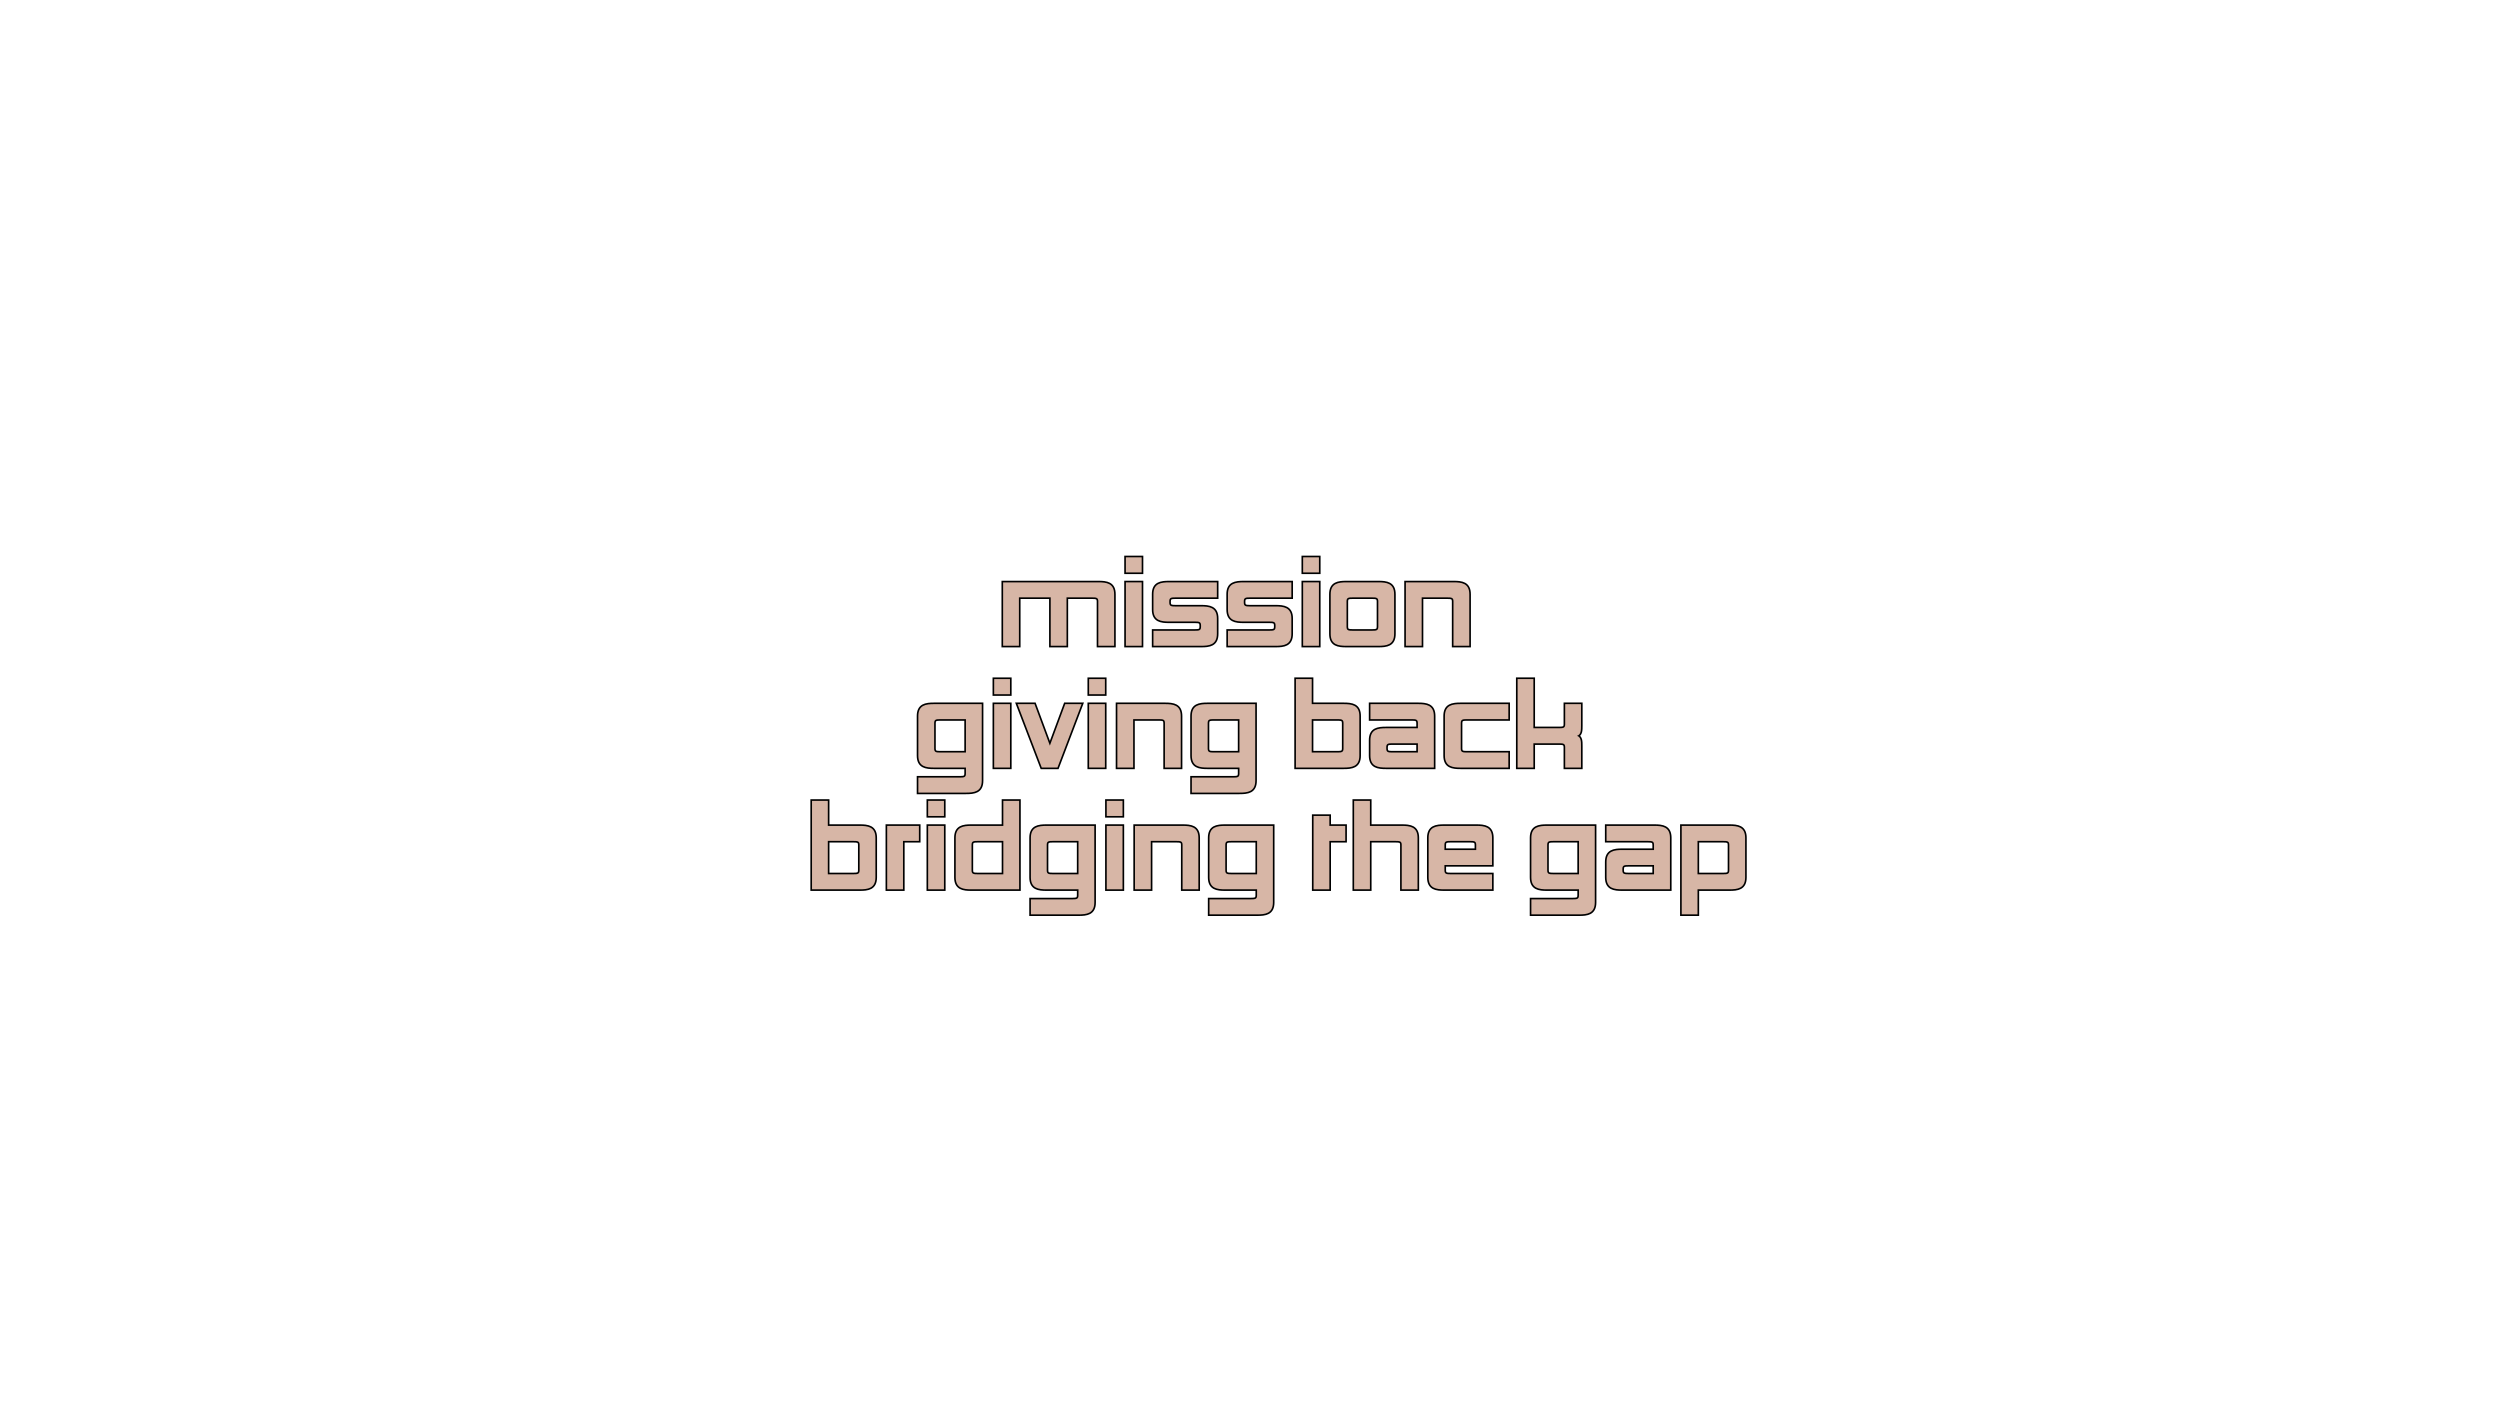 <svg version="1.0" preserveAspectRatio="xMidYMid meet" height="1080" viewBox="0 0 1440 810" zoomAndPan="magnify" width="1920" xmlns:xlink="http://www.w3.org/1999/xlink" xmlns="http://www.w3.org/2000/svg"><defs><g></g></defs><rect fill-opacity="1" height="972" y="-81" fill="#ffffff" width="1728" x="-144"></rect><rect fill-opacity="1" height="972" y="-81" fill="#ffffff" width="1728" x="-144"></rect><g fill-opacity="1" fill="#000000"><g transform="translate(574.211, 371.953)"><g><path d="M 4.543 -36.504 L 4.543 0 L 3.59 0 L 3.59 -0.953 L 12.676 -0.953 L 12.676 0 L 11.723 0 L 11.723 -28.828 L 31.961 -28.828 L 31.961 0 L 31.008 0 L 31.008 -0.953 L 40.094 -0.953 L 40.094 0 L 39.141 0 L 39.141 -28.828 L 55.062 -28.828 C 55.719 -28.828 56.215 -28.812 56.551 -28.781 C 57.109 -28.727 57.57 -28.605 57.938 -28.426 C 58.898 -27.953 59.379 -27.031 59.379 -25.66 L 59.379 0 L 58.422 0 L 58.422 -0.953 L 67.512 -0.953 L 67.512 0 L 66.555 0 L 66.555 -29.633 C 66.555 -31.012 66.336 -32.125 65.898 -32.973 C 65.527 -33.688 64.977 -34.242 64.25 -34.633 C 63.582 -34.996 62.715 -35.246 61.652 -35.387 C 60.828 -35.496 59.727 -35.551 58.348 -35.551 L 3.59 -35.551 L 3.59 -36.504 Z M 2.633 -37.461 L 58.348 -37.461 C 59.809 -37.461 60.996 -37.398 61.902 -37.281 C 63.195 -37.109 64.281 -36.785 65.156 -36.312 C 67.363 -35.125 68.465 -32.898 68.465 -29.633 L 68.465 0.953 L 57.469 0.953 L 57.469 -25.66 C 57.469 -26.238 57.344 -26.59 57.094 -26.711 C 56.812 -26.852 56.137 -26.922 55.062 -26.922 L 40.094 -26.922 L 40.094 -27.875 L 41.047 -27.875 L 41.047 0.953 L 30.051 0.953 L 30.051 -27.875 L 31.008 -27.875 L 31.008 -26.922 L 12.676 -26.922 L 12.676 -27.875 L 13.633 -27.875 L 13.633 0.953 L 2.633 0.953 Z M 2.633 -37.461"></path></g></g></g><g fill-opacity="1" fill="#000000"><g transform="translate(644.924, 371.953)"><g><path d="M 11.723 -42.234 L 11.723 -50.938 L 12.676 -50.938 L 12.676 -49.984 L 3.59 -49.984 L 3.59 -50.938 L 4.543 -50.938 L 4.543 -42.234 L 3.59 -42.234 L 3.59 -43.188 L 12.676 -43.188 L 12.676 -42.234 Z M 13.633 -41.277 L 2.633 -41.277 L 2.633 -51.895 L 13.633 -51.895 Z M 11.723 0 L 11.723 -36.504 L 12.676 -36.504 L 12.676 -35.551 L 3.59 -35.551 L 3.59 -36.504 L 4.543 -36.504 L 4.543 0 L 3.59 0 L 3.59 -0.953 L 12.676 -0.953 L 12.676 0 Z M 13.633 0.953 L 2.633 0.953 L 2.633 -37.461 L 13.633 -37.461 Z M 13.633 0.953"></path></g></g></g><g fill-opacity="1" fill="#000000"><g transform="translate(661.189, 371.953)"><g><path d="M 4.164 -20.848 C 4.164 -19.469 4.383 -18.355 4.82 -17.508 C 5.191 -16.793 5.738 -16.238 6.469 -15.848 C 7.137 -15.484 8.004 -15.234 9.066 -15.094 C 9.891 -14.984 10.992 -14.93 12.371 -14.93 L 27.266 -14.93 C 27.918 -14.93 28.414 -14.914 28.754 -14.879 C 29.309 -14.824 29.77 -14.707 30.141 -14.527 C 31.098 -14.055 31.578 -13.133 31.578 -11.762 L 31.578 -10.844 C 31.578 -9.473 31.098 -8.551 30.141 -8.078 C 29.77 -7.898 29.309 -7.781 28.754 -7.727 C 28.414 -7.691 27.918 -7.676 27.266 -7.676 L 3.207 -7.676 L 3.207 -8.629 L 4.164 -8.629 L 4.164 0 L 3.207 0 L 3.207 -0.953 L 30.547 -0.953 C 31.926 -0.953 33.027 -1.008 33.852 -1.117 C 34.918 -1.258 35.781 -1.512 36.453 -1.871 C 37.18 -2.262 37.727 -2.816 38.098 -3.531 C 38.539 -4.379 38.758 -5.496 38.758 -6.875 L 38.758 -15.73 C 38.758 -17.109 38.535 -18.219 38.09 -19.07 C 37.715 -19.785 37.156 -20.34 36.418 -20.73 C 35.738 -21.094 34.863 -21.348 33.789 -21.488 C 32.961 -21.598 31.855 -21.652 30.473 -21.652 L 15.656 -21.652 C 15 -21.652 14.504 -21.668 14.168 -21.699 C 13.609 -21.754 13.148 -21.875 12.781 -22.055 C 11.82 -22.527 11.34 -23.449 11.34 -24.82 L 11.34 -25.66 C 11.34 -27.031 11.82 -27.953 12.781 -28.426 C 13.148 -28.605 13.609 -28.727 14.168 -28.781 C 14.504 -28.812 15 -28.828 15.656 -28.828 L 39.711 -28.828 L 39.711 -27.875 L 38.758 -27.875 L 38.758 -36.504 L 39.711 -36.504 L 39.711 -35.551 L 12.371 -35.551 C 10.992 -35.551 9.891 -35.496 9.066 -35.387 C 8 -35.246 7.133 -35 6.465 -34.641 C 5.738 -34.254 5.188 -33.707 4.82 -33 C 4.383 -32.164 4.164 -31.066 4.164 -29.707 Z M 2.254 -20.848 L 2.254 -29.707 C 2.254 -32.941 3.355 -35.148 5.566 -36.324 C 6.438 -36.793 7.523 -37.109 8.816 -37.281 C 9.727 -37.398 10.91 -37.461 12.371 -37.461 L 40.668 -37.461 L 40.668 -26.922 L 15.656 -26.922 C 14.582 -26.922 13.906 -26.852 13.625 -26.711 C 13.375 -26.59 13.25 -26.238 13.25 -25.66 L 13.25 -24.82 C 13.25 -24.242 13.375 -23.891 13.625 -23.77 C 13.906 -23.629 14.582 -23.559 15.656 -23.559 L 30.473 -23.559 C 31.938 -23.559 33.125 -23.5 34.039 -23.379 C 35.34 -23.207 36.434 -22.887 37.316 -22.418 C 39.551 -21.227 40.668 -18.996 40.668 -15.73 L 40.668 -6.875 C 40.668 -3.609 39.562 -1.379 37.359 -0.191 C 36.484 0.281 35.398 0.602 34.102 0.773 C 33.195 0.895 32.012 0.953 30.547 0.953 L 2.254 0.953 L 2.254 -9.586 L 27.266 -9.586 C 28.336 -9.586 29.016 -9.652 29.297 -9.793 C 29.547 -9.914 29.668 -10.266 29.668 -10.844 L 29.668 -11.762 C 29.668 -12.34 29.547 -12.691 29.297 -12.812 C 29.016 -12.953 28.336 -13.02 27.266 -13.02 L 12.371 -13.02 C 10.91 -13.02 9.723 -13.082 8.816 -13.199 C 7.52 -13.371 6.438 -13.695 5.562 -14.168 C 3.355 -15.355 2.254 -17.582 2.254 -20.848 Z M 2.254 -20.848"></path></g></g></g><g fill-opacity="1" fill="#000000"><g transform="translate(704.106, 371.953)"><g><path d="M 4.164 -20.848 C 4.164 -19.469 4.383 -18.355 4.82 -17.508 C 5.191 -16.793 5.738 -16.238 6.469 -15.848 C 7.137 -15.484 8.004 -15.234 9.066 -15.094 C 9.891 -14.984 10.992 -14.93 12.371 -14.93 L 27.266 -14.93 C 27.918 -14.93 28.414 -14.914 28.754 -14.879 C 29.309 -14.824 29.77 -14.707 30.141 -14.527 C 31.098 -14.055 31.578 -13.133 31.578 -11.762 L 31.578 -10.844 C 31.578 -9.473 31.098 -8.551 30.141 -8.078 C 29.77 -7.898 29.309 -7.781 28.754 -7.727 C 28.414 -7.691 27.918 -7.676 27.266 -7.676 L 3.207 -7.676 L 3.207 -8.629 L 4.164 -8.629 L 4.164 0 L 3.207 0 L 3.207 -0.953 L 30.547 -0.953 C 31.926 -0.953 33.027 -1.008 33.852 -1.117 C 34.918 -1.258 35.781 -1.512 36.453 -1.871 C 37.18 -2.262 37.727 -2.816 38.098 -3.531 C 38.539 -4.379 38.758 -5.496 38.758 -6.875 L 38.758 -15.73 C 38.758 -17.109 38.535 -18.219 38.09 -19.07 C 37.715 -19.785 37.156 -20.34 36.418 -20.73 C 35.738 -21.094 34.863 -21.348 33.789 -21.488 C 32.961 -21.598 31.855 -21.652 30.473 -21.652 L 15.656 -21.652 C 15 -21.652 14.504 -21.668 14.168 -21.699 C 13.609 -21.754 13.148 -21.875 12.781 -22.055 C 11.82 -22.527 11.34 -23.449 11.34 -24.82 L 11.34 -25.66 C 11.34 -27.031 11.82 -27.953 12.781 -28.426 C 13.148 -28.605 13.609 -28.727 14.168 -28.781 C 14.504 -28.812 15 -28.828 15.656 -28.828 L 39.711 -28.828 L 39.711 -27.875 L 38.758 -27.875 L 38.758 -36.504 L 39.711 -36.504 L 39.711 -35.551 L 12.371 -35.551 C 10.992 -35.551 9.891 -35.496 9.066 -35.387 C 8 -35.246 7.133 -35 6.465 -34.641 C 5.738 -34.254 5.188 -33.707 4.82 -33 C 4.383 -32.164 4.164 -31.066 4.164 -29.707 Z M 2.254 -20.848 L 2.254 -29.707 C 2.254 -32.941 3.355 -35.148 5.566 -36.324 C 6.438 -36.793 7.523 -37.109 8.816 -37.281 C 9.727 -37.398 10.91 -37.461 12.371 -37.461 L 40.668 -37.461 L 40.668 -26.922 L 15.656 -26.922 C 14.582 -26.922 13.906 -26.852 13.625 -26.711 C 13.375 -26.59 13.25 -26.238 13.25 -25.66 L 13.25 -24.82 C 13.25 -24.242 13.375 -23.891 13.625 -23.77 C 13.906 -23.629 14.582 -23.559 15.656 -23.559 L 30.473 -23.559 C 31.938 -23.559 33.125 -23.5 34.039 -23.379 C 35.34 -23.207 36.434 -22.887 37.316 -22.418 C 39.551 -21.227 40.668 -18.996 40.668 -15.73 L 40.668 -6.875 C 40.668 -3.609 39.562 -1.379 37.359 -0.191 C 36.484 0.281 35.398 0.602 34.102 0.773 C 33.195 0.895 32.012 0.953 30.547 0.953 L 2.254 0.953 L 2.254 -9.586 L 27.266 -9.586 C 28.336 -9.586 29.016 -9.652 29.297 -9.793 C 29.547 -9.914 29.668 -10.266 29.668 -10.844 L 29.668 -11.762 C 29.668 -12.34 29.547 -12.691 29.297 -12.812 C 29.016 -12.953 28.336 -13.02 27.266 -13.02 L 12.371 -13.02 C 10.91 -13.02 9.723 -13.082 8.816 -13.199 C 7.52 -13.371 6.438 -13.695 5.562 -14.168 C 3.355 -15.355 2.254 -17.582 2.254 -20.848 Z M 2.254 -20.848"></path></g></g></g><g fill-opacity="1" fill="#000000"><g transform="translate(747.023, 371.953)"><g><path d="M 11.723 -42.234 L 11.723 -50.938 L 12.676 -50.938 L 12.676 -49.984 L 3.59 -49.984 L 3.59 -50.938 L 4.543 -50.938 L 4.543 -42.234 L 3.59 -42.234 L 3.59 -43.188 L 12.676 -43.188 L 12.676 -42.234 Z M 13.633 -41.277 L 2.633 -41.277 L 2.633 -51.895 L 13.633 -51.895 Z M 11.723 0 L 11.723 -36.504 L 12.676 -36.504 L 12.676 -35.551 L 3.59 -35.551 L 3.59 -36.504 L 4.543 -36.504 L 4.543 0 L 3.59 0 L 3.59 -0.953 L 12.676 -0.953 L 12.676 0 Z M 13.633 0.953 L 2.633 0.953 L 2.633 -37.461 L 13.633 -37.461 Z M 13.633 0.953"></path></g></g></g><g fill-opacity="1" fill="#000000"><g transform="translate(763.288, 371.953)"><g><path d="M 38.758 -29.633 C 38.758 -31.012 38.539 -32.125 38.098 -32.973 C 37.727 -33.688 37.18 -34.242 36.453 -34.633 C 35.781 -34.996 34.918 -35.246 33.852 -35.387 C 33.027 -35.496 31.926 -35.551 30.547 -35.551 L 12.371 -35.551 C 10.992 -35.551 9.891 -35.496 9.066 -35.387 C 8.004 -35.246 7.137 -34.996 6.469 -34.633 C 5.738 -34.242 5.191 -33.688 4.82 -32.973 C 4.383 -32.125 4.164 -31.012 4.164 -29.633 L 4.164 -6.875 C 4.164 -5.496 4.383 -4.379 4.82 -3.531 C 5.191 -2.816 5.738 -2.262 6.469 -1.871 C 7.137 -1.512 8.004 -1.258 9.066 -1.117 C 9.891 -1.008 10.992 -0.953 12.371 -0.953 L 30.547 -0.953 C 31.926 -0.953 33.027 -1.008 33.852 -1.117 C 34.918 -1.258 35.781 -1.512 36.453 -1.871 C 37.18 -2.262 37.727 -2.816 38.098 -3.531 C 38.539 -4.379 38.758 -5.496 38.758 -6.875 Z M 40.668 -29.633 L 40.668 -6.875 C 40.668 -3.609 39.562 -1.379 37.359 -0.191 C 36.484 0.281 35.398 0.602 34.102 0.773 C 33.195 0.895 32.012 0.953 30.547 0.953 L 12.371 0.953 C 10.91 0.953 9.723 0.895 8.816 0.773 C 7.52 0.602 6.438 0.281 5.562 -0.191 C 3.355 -1.379 2.254 -3.609 2.254 -6.875 L 2.254 -29.633 C 2.254 -32.898 3.355 -35.125 5.562 -36.312 C 6.438 -36.785 7.52 -37.109 8.816 -37.281 C 9.723 -37.398 10.91 -37.461 12.371 -37.461 L 30.547 -37.461 C 32.012 -37.461 33.195 -37.398 34.102 -37.281 C 35.398 -37.109 36.484 -36.785 37.359 -36.312 C 39.562 -35.125 40.668 -32.898 40.668 -29.633 Z M 11.34 -25.66 C 11.34 -27.031 11.82 -27.953 12.781 -28.426 C 13.148 -28.605 13.609 -28.727 14.168 -28.781 C 14.504 -28.812 15 -28.828 15.656 -28.828 L 27.266 -28.828 C 27.918 -28.828 28.414 -28.812 28.754 -28.781 C 29.309 -28.727 29.77 -28.605 30.141 -28.426 C 31.098 -27.953 31.578 -27.031 31.578 -25.66 L 31.578 -10.844 C 31.578 -9.473 31.098 -8.551 30.141 -8.078 C 29.77 -7.898 29.309 -7.781 28.754 -7.727 C 28.414 -7.691 27.918 -7.676 27.266 -7.676 L 15.656 -7.676 C 15 -7.676 14.504 -7.691 14.168 -7.727 C 13.609 -7.781 13.148 -7.898 12.781 -8.078 C 11.82 -8.551 11.34 -9.473 11.34 -10.844 Z M 13.25 -25.66 L 13.25 -10.844 C 13.25 -10.266 13.375 -9.914 13.625 -9.793 C 13.906 -9.652 14.582 -9.586 15.656 -9.586 L 27.266 -9.586 C 28.336 -9.586 29.016 -9.652 29.297 -9.793 C 29.547 -9.914 29.668 -10.266 29.668 -10.844 L 29.668 -25.66 C 29.668 -26.238 29.547 -26.59 29.297 -26.711 C 29.016 -26.852 28.336 -26.922 27.266 -26.922 L 15.656 -26.922 C 14.582 -26.922 13.906 -26.852 13.625 -26.711 C 13.375 -26.59 13.25 -26.238 13.25 -25.66 Z M 13.25 -25.66"></path></g></g></g><g fill-opacity="1" fill="#000000"><g transform="translate(806.205, 371.953)"><g><path d="M 31.008 -0.953 L 40.094 -0.953 L 40.094 0 L 39.141 0 L 39.141 -29.633 C 39.141 -31.012 38.918 -32.125 38.48 -32.973 C 38.109 -33.688 37.562 -34.242 36.836 -34.633 C 36.164 -34.996 35.297 -35.246 34.234 -35.387 C 33.41 -35.496 32.309 -35.551 30.93 -35.551 L 3.59 -35.551 L 3.59 -36.504 L 4.543 -36.504 L 4.543 0 L 3.59 0 L 3.59 -0.953 L 12.676 -0.953 L 12.676 0 L 11.723 0 L 11.723 -28.828 L 27.645 -28.828 C 28.301 -28.828 28.797 -28.812 29.133 -28.781 C 29.691 -28.727 30.152 -28.605 30.52 -28.426 C 31.48 -27.953 31.961 -27.031 31.961 -25.66 L 31.961 0 L 31.008 0 Z M 30.051 0.953 L 30.051 -25.66 C 30.051 -26.238 29.926 -26.59 29.68 -26.711 C 29.398 -26.852 28.719 -26.922 27.645 -26.922 L 12.676 -26.922 L 12.676 -27.875 L 13.633 -27.875 L 13.633 0.953 L 2.633 0.953 L 2.633 -37.461 L 30.93 -37.461 C 32.395 -37.461 33.578 -37.398 34.484 -37.281 C 35.781 -37.109 36.867 -36.785 37.742 -36.312 C 39.945 -35.125 41.047 -32.898 41.047 -29.633 L 41.047 0.953 Z M 30.051 0.953"></path></g></g></g><g fill-opacity="1" fill="#000000"><g transform="translate(849.512, 371.953)"><g></g></g></g><g fill-opacity="1" fill="#000000"><g transform="translate(411.902, 442.093)"><g></g></g></g><g fill-opacity="1" fill="#000000"><g transform="translate(428.167, 442.093)"><g></g></g></g><g fill-opacity="1" fill="#000000"><g transform="translate(444.433, 442.093)"><g></g></g></g><g fill-opacity="1" fill="#000000"><g transform="translate(460.698, 442.093)"><g></g></g></g><g fill-opacity="1" fill="#000000"><g transform="translate(476.964, 442.093)"><g></g></g></g><g fill-opacity="1" fill="#000000"><g transform="translate(493.23, 442.093)"><g></g></g></g><g fill-opacity="1" fill="#000000"><g transform="translate(509.495, 442.093)"><g></g></g></g><g fill-opacity="1" fill="#000000"><g transform="translate(525.767, 442.093)"><g><path d="M 39.711 -35.551 L 12.371 -35.551 C 10.992 -35.551 9.891 -35.496 9.066 -35.387 C 8.004 -35.246 7.137 -34.996 6.469 -34.633 C 5.738 -34.242 5.191 -33.688 4.82 -32.973 C 4.383 -32.125 4.164 -31.012 4.164 -29.633 L 4.164 -6.875 C 4.164 -5.496 4.383 -4.379 4.82 -3.531 C 5.191 -2.816 5.738 -2.262 6.469 -1.871 C 7.137 -1.512 8.004 -1.258 9.066 -1.117 C 9.891 -1.008 10.992 -0.953 12.371 -0.953 L 31.578 -0.953 L 31.578 3.59 C 31.578 4.961 31.098 5.883 30.141 6.355 C 29.77 6.535 29.309 6.652 28.754 6.707 C 28.414 6.742 27.918 6.758 27.266 6.758 L 3.207 6.758 L 3.207 5.805 L 4.164 5.805 L 4.164 14.434 L 3.207 14.434 L 3.207 13.48 L 30.547 13.48 C 31.926 13.48 33.027 13.426 33.852 13.316 C 34.918 13.176 35.781 12.922 36.453 12.562 C 37.18 12.172 37.727 11.617 38.098 10.902 C 38.539 10.055 38.758 8.938 38.758 7.562 L 38.758 -36.504 L 39.711 -36.504 Z M 40.668 -37.461 L 40.668 7.562 C 40.668 10.828 39.562 13.055 37.359 14.242 C 36.484 14.715 35.398 15.035 34.102 15.207 C 33.195 15.328 32.012 15.387 30.547 15.387 L 2.254 15.387 L 2.254 4.848 L 27.266 4.848 C 28.336 4.848 29.016 4.781 29.297 4.641 C 29.547 4.52 29.668 4.168 29.668 3.59 L 29.668 0 L 30.625 0 L 30.625 0.953 L 12.371 0.953 C 10.91 0.953 9.723 0.895 8.816 0.773 C 7.52 0.602 6.438 0.281 5.562 -0.191 C 3.355 -1.379 2.254 -3.609 2.254 -6.875 L 2.254 -29.633 C 2.254 -32.898 3.355 -35.125 5.562 -36.312 C 6.438 -36.785 7.52 -37.109 8.816 -37.281 C 9.723 -37.398 10.91 -37.461 12.371 -37.461 Z M 11.34 -25.66 C 11.34 -27.031 11.82 -27.953 12.781 -28.426 C 13.148 -28.605 13.609 -28.727 14.168 -28.781 C 14.504 -28.812 15 -28.828 15.656 -28.828 L 31.578 -28.828 L 31.578 -7.676 L 15.656 -7.676 C 15 -7.676 14.504 -7.691 14.168 -7.727 C 13.609 -7.781 13.148 -7.898 12.781 -8.078 C 11.82 -8.551 11.34 -9.473 11.34 -10.844 Z M 13.25 -25.66 L 13.25 -10.844 C 13.25 -10.266 13.375 -9.914 13.625 -9.793 C 13.906 -9.652 14.582 -9.586 15.656 -9.586 L 30.625 -9.586 L 30.625 -8.629 L 29.668 -8.629 L 29.668 -27.875 L 30.625 -27.875 L 30.625 -26.922 L 15.656 -26.922 C 14.582 -26.922 13.906 -26.852 13.625 -26.711 C 13.375 -26.59 13.25 -26.238 13.25 -25.66 Z M 13.25 -25.66"></path></g></g></g><g fill-opacity="1" fill="#000000"><g transform="translate(569.066, 442.093)"><g><path d="M 11.723 -42.234 L 11.723 -50.938 L 12.676 -50.938 L 12.676 -49.984 L 3.59 -49.984 L 3.59 -50.938 L 4.543 -50.938 L 4.543 -42.234 L 3.59 -42.234 L 3.59 -43.188 L 12.676 -43.188 L 12.676 -42.234 Z M 13.633 -41.277 L 2.633 -41.277 L 2.633 -51.895 L 13.633 -51.895 Z M 11.723 0 L 11.723 -36.504 L 12.676 -36.504 L 12.676 -35.551 L 3.59 -35.551 L 3.59 -36.504 L 4.543 -36.504 L 4.543 0 L 3.59 0 L 3.59 -0.953 L 12.676 -0.953 L 12.676 0 Z M 13.633 0.953 L 2.633 0.953 L 2.633 -37.461 L 13.633 -37.461 Z M 13.633 0.953"></path></g></g></g><g fill-opacity="1" fill="#000000"><g transform="translate(585.331, 442.093)"><g><path d="M 37.648 -35.551 L 28.258 -35.551 L 28.258 -36.504 L 29.152 -36.172 L 19.398 -9.855 L 9.645 -36.172 L 10.539 -36.504 L 10.539 -35.551 L 0.766 -35.551 L 0.766 -36.504 L 1.656 -36.848 L 15.633 -0.34 L 14.738 0 L 14.738 -0.953 L 23.75 -0.953 L 23.75 0 L 22.859 -0.34 L 36.758 -36.844 L 37.648 -36.504 Z M 39.035 -37.461 L 24.41 0.953 L 14.082 0.953 L -0.625 -37.461 L 11.203 -37.461 L 20.293 -12.934 L 19.398 -12.602 L 18.504 -12.934 L 27.594 -37.461 Z M 39.035 -37.461"></path></g></g></g><g fill-opacity="1" fill="#000000"><g transform="translate(623.742, 442.093)"><g><path d="M 11.723 -42.234 L 11.723 -50.938 L 12.676 -50.938 L 12.676 -49.984 L 3.59 -49.984 L 3.59 -50.938 L 4.543 -50.938 L 4.543 -42.234 L 3.59 -42.234 L 3.59 -43.188 L 12.676 -43.188 L 12.676 -42.234 Z M 13.633 -41.277 L 2.633 -41.277 L 2.633 -51.895 L 13.633 -51.895 Z M 11.723 0 L 11.723 -36.504 L 12.676 -36.504 L 12.676 -35.551 L 3.59 -35.551 L 3.59 -36.504 L 4.543 -36.504 L 4.543 0 L 3.59 0 L 3.59 -0.953 L 12.676 -0.953 L 12.676 0 Z M 13.633 0.953 L 2.633 0.953 L 2.633 -37.461 L 13.633 -37.461 Z M 13.633 0.953"></path></g></g></g><g fill-opacity="1" fill="#000000"><g transform="translate(640.008, 442.093)"><g><path d="M 31.008 -0.953 L 40.094 -0.953 L 40.094 0 L 39.141 0 L 39.141 -29.633 C 39.141 -31.012 38.918 -32.125 38.48 -32.973 C 38.109 -33.688 37.562 -34.242 36.836 -34.633 C 36.164 -34.996 35.297 -35.246 34.234 -35.387 C 33.41 -35.496 32.309 -35.551 30.93 -35.551 L 3.59 -35.551 L 3.59 -36.504 L 4.543 -36.504 L 4.543 0 L 3.59 0 L 3.59 -0.953 L 12.676 -0.953 L 12.676 0 L 11.723 0 L 11.723 -28.828 L 27.645 -28.828 C 28.301 -28.828 28.797 -28.812 29.133 -28.781 C 29.691 -28.727 30.152 -28.605 30.52 -28.426 C 31.48 -27.953 31.961 -27.031 31.961 -25.66 L 31.961 0 L 31.008 0 Z M 30.051 0.953 L 30.051 -25.66 C 30.051 -26.238 29.926 -26.59 29.68 -26.711 C 29.398 -26.852 28.719 -26.922 27.645 -26.922 L 12.676 -26.922 L 12.676 -27.875 L 13.633 -27.875 L 13.633 0.953 L 2.633 0.953 L 2.633 -37.461 L 30.93 -37.461 C 32.395 -37.461 33.578 -37.398 34.484 -37.281 C 35.781 -37.109 36.867 -36.785 37.742 -36.312 C 39.945 -35.125 41.047 -32.898 41.047 -29.633 L 41.047 0.953 Z M 30.051 0.953"></path></g></g></g><g fill-opacity="1" fill="#000000"><g transform="translate(683.306, 442.093)"><g><path d="M 39.711 -35.551 L 12.371 -35.551 C 10.992 -35.551 9.891 -35.496 9.066 -35.387 C 8.004 -35.246 7.137 -34.996 6.469 -34.633 C 5.738 -34.242 5.191 -33.688 4.82 -32.973 C 4.383 -32.125 4.164 -31.012 4.164 -29.633 L 4.164 -6.875 C 4.164 -5.496 4.383 -4.379 4.82 -3.531 C 5.191 -2.816 5.738 -2.262 6.469 -1.871 C 7.137 -1.512 8.004 -1.258 9.066 -1.117 C 9.891 -1.008 10.992 -0.953 12.371 -0.953 L 31.578 -0.953 L 31.578 3.59 C 31.578 4.961 31.098 5.883 30.141 6.355 C 29.77 6.535 29.309 6.652 28.754 6.707 C 28.414 6.742 27.918 6.758 27.266 6.758 L 3.207 6.758 L 3.207 5.805 L 4.164 5.805 L 4.164 14.434 L 3.207 14.434 L 3.207 13.48 L 30.547 13.48 C 31.926 13.48 33.027 13.426 33.852 13.316 C 34.918 13.176 35.781 12.922 36.453 12.562 C 37.18 12.172 37.727 11.617 38.098 10.902 C 38.539 10.055 38.758 8.938 38.758 7.562 L 38.758 -36.504 L 39.711 -36.504 Z M 40.668 -37.461 L 40.668 7.562 C 40.668 10.828 39.562 13.055 37.359 14.242 C 36.484 14.715 35.398 15.035 34.102 15.207 C 33.195 15.328 32.012 15.387 30.547 15.387 L 2.254 15.387 L 2.254 4.848 L 27.266 4.848 C 28.336 4.848 29.016 4.781 29.297 4.641 C 29.547 4.52 29.668 4.168 29.668 3.59 L 29.668 0 L 30.625 0 L 30.625 0.953 L 12.371 0.953 C 10.91 0.953 9.723 0.895 8.816 0.773 C 7.52 0.602 6.438 0.281 5.562 -0.191 C 3.355 -1.379 2.254 -3.609 2.254 -6.875 L 2.254 -29.633 C 2.254 -32.898 3.355 -35.125 5.562 -36.312 C 6.438 -36.785 7.52 -37.109 8.816 -37.281 C 9.723 -37.398 10.91 -37.461 12.371 -37.461 Z M 11.34 -25.66 C 11.34 -27.031 11.82 -27.953 12.781 -28.426 C 13.148 -28.605 13.609 -28.727 14.168 -28.781 C 14.504 -28.812 15 -28.828 15.656 -28.828 L 31.578 -28.828 L 31.578 -7.676 L 15.656 -7.676 C 15 -7.676 14.504 -7.691 14.168 -7.727 C 13.609 -7.781 13.148 -7.898 12.781 -8.078 C 11.82 -8.551 11.34 -9.473 11.34 -10.844 Z M 13.25 -25.66 L 13.25 -10.844 C 13.25 -10.266 13.375 -9.914 13.625 -9.793 C 13.906 -9.652 14.582 -9.586 15.656 -9.586 L 30.625 -9.586 L 30.625 -8.629 L 29.668 -8.629 L 29.668 -27.875 L 30.625 -27.875 L 30.625 -26.922 L 15.656 -26.922 C 14.582 -26.922 13.906 -26.852 13.625 -26.711 C 13.375 -26.59 13.25 -26.238 13.25 -25.66 Z M 13.25 -25.66"></path></g></g></g><g fill-opacity="1" fill="#000000"><g transform="translate(726.605, 442.093)"><g></g></g></g><g fill-opacity="1" fill="#000000"><g transform="translate(742.87, 442.093)"><g><path d="M 30.93 -0.953 C 32.309 -0.953 33.41 -1.008 34.234 -1.117 C 35.297 -1.258 36.164 -1.512 36.836 -1.871 C 37.562 -2.262 38.109 -2.816 38.48 -3.531 C 38.918 -4.379 39.141 -5.496 39.141 -6.875 L 39.141 -29.633 C 39.141 -31.012 38.918 -32.125 38.48 -32.973 C 38.109 -33.688 37.562 -34.242 36.836 -34.633 C 36.164 -34.996 35.297 -35.246 34.234 -35.387 C 33.41 -35.496 32.309 -35.551 30.93 -35.551 L 11.723 -35.551 L 11.723 -50.938 L 12.676 -50.938 L 12.676 -49.984 L 3.59 -49.984 L 3.59 -50.938 L 4.543 -50.938 L 4.543 0 L 3.59 0 L 3.59 -0.953 Z M 30.93 0.953 L 2.633 0.953 L 2.633 -51.895 L 13.633 -51.895 L 13.633 -36.504 L 12.676 -36.504 L 12.676 -37.461 L 30.93 -37.461 C 32.395 -37.461 33.578 -37.398 34.484 -37.281 C 35.781 -37.109 36.867 -36.785 37.742 -36.312 C 39.945 -35.125 41.047 -32.898 41.047 -29.633 L 41.047 -6.875 C 41.047 -3.609 39.945 -1.379 37.742 -0.191 C 36.867 0.281 35.781 0.602 34.484 0.773 C 33.578 0.895 32.395 0.953 30.93 0.953 Z M 31.961 -10.844 C 31.961 -9.473 31.48 -8.551 30.52 -8.078 C 30.152 -7.898 29.691 -7.781 29.133 -7.727 C 28.797 -7.691 28.301 -7.676 27.645 -7.676 L 11.723 -7.676 L 11.723 -28.828 L 27.645 -28.828 C 28.301 -28.828 28.797 -28.812 29.133 -28.781 C 29.691 -28.727 30.152 -28.605 30.52 -28.426 C 31.48 -27.953 31.961 -27.031 31.961 -25.66 Z M 30.051 -10.844 L 30.051 -25.66 C 30.051 -26.238 29.926 -26.59 29.68 -26.711 C 29.398 -26.852 28.719 -26.922 27.645 -26.922 L 12.676 -26.922 L 12.676 -27.875 L 13.633 -27.875 L 13.633 -8.629 L 12.676 -8.629 L 12.676 -9.586 L 27.645 -9.586 C 28.719 -9.586 29.398 -9.652 29.68 -9.793 C 29.926 -9.914 30.051 -10.266 30.051 -10.844 Z M 30.051 -10.844"></path></g></g></g><g fill-opacity="1" fill="#000000"><g transform="translate(786.169, 442.093)"><g><path d="M 11.34 -11.762 C 11.34 -13.133 11.82 -14.055 12.781 -14.527 C 13.148 -14.707 13.609 -14.824 14.168 -14.879 C 14.504 -14.914 15 -14.93 15.656 -14.93 L 31.504 -14.93 L 31.504 -7.676 L 15.656 -7.676 C 15 -7.676 14.504 -7.691 14.168 -7.727 C 13.609 -7.781 13.148 -7.898 12.781 -8.078 C 11.82 -8.551 11.34 -9.473 11.34 -10.844 Z M 13.25 -11.762 L 13.25 -10.844 C 13.25 -10.266 13.375 -9.914 13.625 -9.793 C 13.906 -9.652 14.582 -9.586 15.656 -9.586 L 30.547 -9.586 L 30.547 -8.629 L 29.594 -8.629 L 29.594 -13.977 L 30.547 -13.977 L 30.547 -13.02 L 15.656 -13.02 C 14.582 -13.02 13.906 -12.953 13.625 -12.812 C 13.375 -12.691 13.25 -12.34 13.25 -11.762 Z M 38.758 -29.633 C 38.758 -31.012 38.539 -32.125 38.098 -32.973 C 37.727 -33.688 37.18 -34.242 36.453 -34.633 C 35.781 -34.996 34.918 -35.246 33.852 -35.387 C 33.027 -35.496 31.926 -35.551 30.547 -35.551 L 3.207 -35.551 L 3.207 -36.504 L 4.164 -36.504 L 4.164 -27.875 L 3.207 -27.875 L 3.207 -28.828 L 27.188 -28.828 C 27.844 -28.828 28.34 -28.812 28.676 -28.781 C 29.234 -28.727 29.695 -28.605 30.062 -28.426 C 31.023 -27.953 31.504 -27.031 31.504 -25.66 L 31.504 -21.652 L 12.371 -21.652 C 10.992 -21.652 9.891 -21.598 9.066 -21.488 C 8.004 -21.348 7.137 -21.094 6.469 -20.734 C 5.738 -20.344 5.191 -19.789 4.82 -19.074 C 4.383 -18.227 4.164 -17.109 4.164 -15.73 L 4.164 -6.875 C 4.164 -5.496 4.383 -4.379 4.82 -3.531 C 5.191 -2.816 5.738 -2.262 6.469 -1.871 C 7.137 -1.512 8.004 -1.258 9.066 -1.117 C 9.891 -1.008 10.992 -0.953 12.371 -0.953 L 39.711 -0.953 L 39.711 0 L 38.758 0 Z M 40.668 -29.633 L 40.668 0.953 L 12.371 0.953 C 10.91 0.953 9.723 0.895 8.816 0.773 C 7.52 0.602 6.438 0.281 5.562 -0.191 C 3.355 -1.379 2.254 -3.609 2.254 -6.875 L 2.254 -15.73 C 2.254 -18.996 3.355 -21.227 5.562 -22.414 C 6.438 -22.887 7.52 -23.207 8.816 -23.379 C 9.723 -23.5 10.91 -23.559 12.371 -23.559 L 30.547 -23.559 L 30.547 -22.605 L 29.594 -22.605 L 29.594 -25.66 C 29.594 -26.238 29.469 -26.59 29.219 -26.711 C 28.938 -26.852 28.262 -26.922 27.188 -26.922 L 2.254 -26.922 L 2.254 -37.461 L 30.547 -37.461 C 32.012 -37.461 33.195 -37.398 34.102 -37.281 C 35.398 -37.109 36.484 -36.785 37.359 -36.312 C 39.562 -35.125 40.668 -32.898 40.668 -29.633 Z M 40.668 -29.633"></path></g></g></g><g fill-opacity="1" fill="#000000"><g transform="translate(829.085, 442.093)"><g><path d="M 39.711 -7.676 L 15.656 -7.676 C 15 -7.676 14.504 -7.691 14.168 -7.727 C 13.609 -7.781 13.148 -7.898 12.781 -8.078 C 11.82 -8.551 11.34 -9.473 11.34 -10.844 L 11.34 -25.66 C 11.34 -27.031 11.82 -27.953 12.781 -28.426 C 13.148 -28.605 13.609 -28.727 14.168 -28.781 C 14.504 -28.812 15 -28.828 15.656 -28.828 L 39.711 -28.828 L 39.711 -27.875 L 38.758 -27.875 L 38.758 -36.504 L 39.711 -36.504 L 39.711 -35.551 L 12.371 -35.551 C 10.992 -35.551 9.891 -35.496 9.066 -35.387 C 8.004 -35.246 7.137 -34.996 6.469 -34.633 C 5.738 -34.242 5.191 -33.688 4.82 -32.973 C 4.383 -32.125 4.164 -31.012 4.164 -29.633 L 4.164 -6.875 C 4.164 -5.496 4.383 -4.379 4.82 -3.531 C 5.191 -2.816 5.738 -2.262 6.469 -1.871 C 7.137 -1.512 8.004 -1.258 9.066 -1.117 C 9.891 -1.008 10.992 -0.953 12.371 -0.953 L 39.711 -0.953 L 39.711 0 L 38.758 0 L 38.758 -8.629 L 39.711 -8.629 Z M 40.668 -9.586 L 40.668 0.953 L 12.371 0.953 C 10.91 0.953 9.723 0.895 8.816 0.773 C 7.52 0.602 6.438 0.281 5.562 -0.191 C 3.355 -1.379 2.254 -3.609 2.254 -6.875 L 2.254 -29.633 C 2.254 -32.898 3.355 -35.125 5.562 -36.312 C 6.438 -36.785 7.52 -37.109 8.816 -37.281 C 9.723 -37.398 10.91 -37.461 12.371 -37.461 L 40.668 -37.461 L 40.668 -26.922 L 15.656 -26.922 C 14.582 -26.922 13.906 -26.852 13.625 -26.711 C 13.375 -26.59 13.25 -26.238 13.25 -25.66 L 13.25 -10.844 C 13.25 -10.266 13.375 -9.914 13.625 -9.793 C 13.906 -9.652 14.582 -9.586 15.656 -9.586 Z M 40.668 -9.586"></path></g></g></g><g fill-opacity="1" fill="#000000"><g transform="translate(870.551, 442.093)"><g><path d="M 27.645 -14.93 C 28.301 -14.93 28.797 -14.914 29.133 -14.879 C 29.691 -14.824 30.152 -14.707 30.52 -14.527 C 31.48 -14.055 31.961 -13.133 31.961 -11.762 L 31.961 0 L 31.008 0 L 31.008 -0.953 L 40.094 -0.953 L 40.094 0 L 39.141 0 L 39.141 -12.297 C 39.141 -13.992 39.055 -15.148 38.887 -15.766 C 38.664 -16.586 38.203 -17.113 37.5 -17.348 L 34.785 -18.254 L 37.5 -19.156 C 38.203 -19.391 38.664 -19.918 38.887 -20.738 C 39.055 -21.355 39.141 -22.512 39.141 -24.211 L 39.141 -36.504 L 40.094 -36.504 L 40.094 -35.551 L 31.008 -35.551 L 31.008 -36.504 L 31.961 -36.504 L 31.961 -24.82 C 31.961 -23.449 31.48 -22.527 30.52 -22.055 C 30.152 -21.875 29.691 -21.754 29.133 -21.699 C 28.797 -21.668 28.301 -21.652 27.645 -21.652 L 11.723 -21.652 L 11.723 -50.938 L 12.676 -50.938 L 12.676 -49.984 L 3.59 -49.984 L 3.59 -50.938 L 4.543 -50.938 L 4.543 0 L 3.59 0 L 3.59 -0.953 L 12.676 -0.953 L 12.676 0 L 11.723 0 L 11.723 -14.93 Z M 27.645 -13.02 L 12.676 -13.02 L 12.676 -13.977 L 13.633 -13.977 L 13.633 0.953 L 2.633 0.953 L 2.633 -51.895 L 13.633 -51.895 L 13.633 -22.605 L 12.676 -22.605 L 12.676 -23.559 L 27.645 -23.559 C 28.719 -23.559 29.398 -23.629 29.68 -23.77 C 29.926 -23.891 30.051 -24.242 30.051 -24.82 L 30.051 -37.461 L 41.047 -37.461 L 41.047 -24.211 C 41.047 -23.289 41.035 -22.609 41.012 -22.172 C 40.969 -21.414 40.875 -20.766 40.73 -20.234 C 40.324 -18.758 39.453 -17.797 38.105 -17.348 L 37.805 -18.254 L 38.105 -19.156 C 39.453 -18.711 40.324 -17.746 40.73 -16.27 C 40.875 -15.738 40.969 -15.094 41.012 -14.332 C 41.035 -13.898 41.047 -13.219 41.047 -12.297 L 41.047 0.953 L 30.051 0.953 L 30.051 -11.762 C 30.051 -12.34 29.926 -12.691 29.68 -12.812 C 29.398 -12.953 28.719 -13.02 27.645 -13.02 Z M 27.645 -13.02"></path></g></g></g><g fill-opacity="1" fill="#000000"><g transform="translate(914.231, 442.093)"><g></g></g></g><g fill-opacity="1" fill="#000000"><g transform="translate(930.497, 442.093)"><g></g></g></g><g fill-opacity="1" fill="#000000"><g transform="translate(946.762, 442.093)"><g></g></g></g><g fill-opacity="1" fill="#000000"><g transform="translate(963.028, 442.093)"><g></g></g></g><g fill-opacity="1" fill="#000000"><g transform="translate(979.293, 442.093)"><g></g></g></g><g fill-opacity="1" fill="#000000"><g transform="translate(995.559, 442.093)"><g></g></g></g><g fill-opacity="1" fill="#000000"><g transform="translate(1011.825, 442.093)"><g></g></g></g><g fill-opacity="1" fill="#000000"><g transform="translate(431.603, 512.232)"><g></g></g></g><g fill-opacity="1" fill="#000000"><g transform="translate(447.868, 512.232)"><g></g></g></g><g fill-opacity="1" fill="#000000"><g transform="translate(464.138, 512.232)"><g><path d="M 30.93 -0.953 C 32.309 -0.953 33.41 -1.008 34.234 -1.117 C 35.297 -1.258 36.164 -1.512 36.836 -1.871 C 37.562 -2.262 38.109 -2.816 38.48 -3.531 C 38.918 -4.379 39.141 -5.496 39.141 -6.875 L 39.141 -29.633 C 39.141 -31.012 38.918 -32.125 38.48 -32.973 C 38.109 -33.688 37.562 -34.242 36.836 -34.633 C 36.164 -34.996 35.297 -35.246 34.234 -35.387 C 33.41 -35.496 32.309 -35.551 30.93 -35.551 L 11.723 -35.551 L 11.723 -50.938 L 12.676 -50.938 L 12.676 -49.984 L 3.59 -49.984 L 3.59 -50.938 L 4.543 -50.938 L 4.543 0 L 3.59 0 L 3.59 -0.953 Z M 30.93 0.953 L 2.633 0.953 L 2.633 -51.895 L 13.633 -51.895 L 13.633 -36.504 L 12.676 -36.504 L 12.676 -37.461 L 30.93 -37.461 C 32.395 -37.461 33.578 -37.398 34.484 -37.281 C 35.781 -37.109 36.867 -36.785 37.742 -36.312 C 39.945 -35.125 41.047 -32.898 41.047 -29.633 L 41.047 -6.875 C 41.047 -3.609 39.945 -1.379 37.742 -0.191 C 36.867 0.281 35.781 0.602 34.484 0.773 C 33.578 0.895 32.395 0.953 30.93 0.953 Z M 31.961 -10.844 C 31.961 -9.473 31.48 -8.551 30.52 -8.078 C 30.152 -7.898 29.691 -7.781 29.133 -7.727 C 28.797 -7.691 28.301 -7.676 27.645 -7.676 L 11.723 -7.676 L 11.723 -28.828 L 27.645 -28.828 C 28.301 -28.828 28.797 -28.812 29.133 -28.781 C 29.691 -28.727 30.152 -28.605 30.52 -28.426 C 31.48 -27.953 31.961 -27.031 31.961 -25.66 Z M 30.051 -10.844 L 30.051 -25.66 C 30.051 -26.238 29.926 -26.59 29.68 -26.711 C 29.398 -26.852 28.719 -26.922 27.645 -26.922 L 12.676 -26.922 L 12.676 -27.875 L 13.633 -27.875 L 13.633 -8.629 L 12.676 -8.629 L 12.676 -9.586 L 27.645 -9.586 C 28.719 -9.586 29.398 -9.652 29.68 -9.793 C 29.926 -9.914 30.051 -10.266 30.051 -10.844 Z M 30.051 -10.844"></path></g></g></g><g fill-opacity="1" fill="#000000"><g transform="translate(507.437, 512.232)"><g><path d="M 20.887 -27.875 L 20.887 -36.504 L 21.84 -36.504 L 21.84 -35.551 L 3.59 -35.551 L 3.59 -36.504 L 4.543 -36.504 L 4.543 0 L 3.59 0 L 3.59 -0.953 L 12.676 -0.953 L 12.676 0 L 11.723 0 L 11.723 -28.828 L 21.84 -28.828 L 21.84 -27.875 Z M 22.797 -26.922 L 12.676 -26.922 L 12.676 -27.875 L 13.633 -27.875 L 13.633 0.953 L 2.633 0.953 L 2.633 -37.461 L 22.797 -37.461 Z M 22.797 -26.922"></path></g></g></g><g fill-opacity="1" fill="#000000"><g transform="translate(531.033, 512.232)"><g><path d="M 11.723 -42.234 L 11.723 -50.938 L 12.676 -50.938 L 12.676 -49.984 L 3.59 -49.984 L 3.59 -50.938 L 4.543 -50.938 L 4.543 -42.234 L 3.59 -42.234 L 3.59 -43.188 L 12.676 -43.188 L 12.676 -42.234 Z M 13.633 -41.277 L 2.633 -41.277 L 2.633 -51.895 L 13.633 -51.895 Z M 11.723 0 L 11.723 -36.504 L 12.676 -36.504 L 12.676 -35.551 L 3.59 -35.551 L 3.59 -36.504 L 4.543 -36.504 L 4.543 0 L 3.59 0 L 3.59 -0.953 L 12.676 -0.953 L 12.676 0 Z M 13.633 0.953 L 2.633 0.953 L 2.633 -37.461 L 13.633 -37.461 Z M 13.633 0.953"></path></g></g></g><g fill-opacity="1" fill="#000000"><g transform="translate(547.299, 512.232)"><g><path d="M 38.758 0 L 38.758 -50.938 L 39.711 -50.938 L 39.711 -49.984 L 30.625 -49.984 L 30.625 -50.938 L 31.578 -50.938 L 31.578 -35.551 L 12.371 -35.551 C 10.992 -35.551 9.891 -35.496 9.066 -35.387 C 8.004 -35.246 7.137 -34.996 6.469 -34.633 C 5.738 -34.242 5.191 -33.688 4.82 -32.973 C 4.383 -32.125 4.164 -31.012 4.164 -29.633 L 4.164 -6.875 C 4.164 -5.496 4.383 -4.379 4.82 -3.531 C 5.191 -2.816 5.738 -2.262 6.469 -1.871 C 7.137 -1.512 8.004 -1.258 9.066 -1.117 C 9.891 -1.008 10.992 -0.953 12.371 -0.953 L 39.711 -0.953 L 39.711 0 Z M 40.668 0.953 L 12.371 0.953 C 10.91 0.953 9.723 0.895 8.816 0.773 C 7.52 0.602 6.438 0.281 5.562 -0.191 C 3.355 -1.379 2.254 -3.609 2.254 -6.875 L 2.254 -29.633 C 2.254 -32.898 3.355 -35.125 5.562 -36.312 C 6.438 -36.785 7.52 -37.109 8.816 -37.281 C 9.723 -37.398 10.91 -37.461 12.371 -37.461 L 30.625 -37.461 L 30.625 -36.504 L 29.668 -36.504 L 29.668 -51.895 L 40.668 -51.895 Z M 11.34 -25.66 C 11.34 -27.031 11.82 -27.953 12.781 -28.426 C 13.148 -28.605 13.609 -28.727 14.168 -28.781 C 14.504 -28.812 15 -28.828 15.656 -28.828 L 31.578 -28.828 L 31.578 -7.676 L 15.656 -7.676 C 15 -7.676 14.504 -7.691 14.168 -7.727 C 13.609 -7.781 13.148 -7.898 12.781 -8.078 C 11.82 -8.551 11.34 -9.473 11.34 -10.844 Z M 13.25 -25.66 L 13.25 -10.844 C 13.25 -10.266 13.375 -9.914 13.625 -9.793 C 13.906 -9.652 14.582 -9.586 15.656 -9.586 L 30.625 -9.586 L 30.625 -8.629 L 29.668 -8.629 L 29.668 -27.875 L 30.625 -27.875 L 30.625 -26.922 L 15.656 -26.922 C 14.582 -26.922 13.906 -26.852 13.625 -26.711 C 13.375 -26.59 13.25 -26.238 13.25 -25.66 Z M 13.25 -25.66"></path></g></g></g><g fill-opacity="1" fill="#000000"><g transform="translate(590.597, 512.232)"><g><path d="M 39.711 -35.551 L 12.371 -35.551 C 10.992 -35.551 9.891 -35.496 9.066 -35.387 C 8.004 -35.246 7.137 -34.996 6.469 -34.633 C 5.738 -34.242 5.191 -33.688 4.82 -32.973 C 4.383 -32.125 4.164 -31.012 4.164 -29.633 L 4.164 -6.875 C 4.164 -5.496 4.383 -4.379 4.82 -3.531 C 5.191 -2.816 5.738 -2.262 6.469 -1.871 C 7.137 -1.512 8.004 -1.258 9.066 -1.117 C 9.891 -1.008 10.992 -0.953 12.371 -0.953 L 31.578 -0.953 L 31.578 3.59 C 31.578 4.961 31.098 5.883 30.141 6.355 C 29.77 6.535 29.309 6.652 28.754 6.707 C 28.414 6.742 27.918 6.758 27.266 6.758 L 3.207 6.758 L 3.207 5.805 L 4.164 5.805 L 4.164 14.434 L 3.207 14.434 L 3.207 13.48 L 30.547 13.48 C 31.926 13.48 33.027 13.426 33.852 13.316 C 34.918 13.176 35.781 12.922 36.453 12.562 C 37.18 12.172 37.727 11.617 38.098 10.902 C 38.539 10.055 38.758 8.938 38.758 7.562 L 38.758 -36.504 L 39.711 -36.504 Z M 40.668 -37.461 L 40.668 7.562 C 40.668 10.828 39.562 13.055 37.359 14.242 C 36.484 14.715 35.398 15.035 34.102 15.207 C 33.195 15.328 32.012 15.387 30.547 15.387 L 2.254 15.387 L 2.254 4.848 L 27.266 4.848 C 28.336 4.848 29.016 4.781 29.297 4.641 C 29.547 4.52 29.668 4.168 29.668 3.59 L 29.668 0 L 30.625 0 L 30.625 0.953 L 12.371 0.953 C 10.91 0.953 9.723 0.895 8.816 0.773 C 7.52 0.602 6.438 0.281 5.562 -0.191 C 3.355 -1.379 2.254 -3.609 2.254 -6.875 L 2.254 -29.633 C 2.254 -32.898 3.355 -35.125 5.562 -36.312 C 6.438 -36.785 7.52 -37.109 8.816 -37.281 C 9.723 -37.398 10.91 -37.461 12.371 -37.461 Z M 11.34 -25.66 C 11.34 -27.031 11.82 -27.953 12.781 -28.426 C 13.148 -28.605 13.609 -28.727 14.168 -28.781 C 14.504 -28.812 15 -28.828 15.656 -28.828 L 31.578 -28.828 L 31.578 -7.676 L 15.656 -7.676 C 15 -7.676 14.504 -7.691 14.168 -7.727 C 13.609 -7.781 13.148 -7.898 12.781 -8.078 C 11.82 -8.551 11.34 -9.473 11.34 -10.844 Z M 13.25 -25.66 L 13.25 -10.844 C 13.25 -10.266 13.375 -9.914 13.625 -9.793 C 13.906 -9.652 14.582 -9.586 15.656 -9.586 L 30.625 -9.586 L 30.625 -8.629 L 29.668 -8.629 L 29.668 -27.875 L 30.625 -27.875 L 30.625 -26.922 L 15.656 -26.922 C 14.582 -26.922 13.906 -26.852 13.625 -26.711 C 13.375 -26.59 13.25 -26.238 13.25 -25.66 Z M 13.25 -25.66"></path></g></g></g><g fill-opacity="1" fill="#000000"><g transform="translate(633.896, 512.232)"><g><path d="M 11.723 -42.234 L 11.723 -50.938 L 12.676 -50.938 L 12.676 -49.984 L 3.59 -49.984 L 3.59 -50.938 L 4.543 -50.938 L 4.543 -42.234 L 3.59 -42.234 L 3.59 -43.188 L 12.676 -43.188 L 12.676 -42.234 Z M 13.633 -41.277 L 2.633 -41.277 L 2.633 -51.895 L 13.633 -51.895 Z M 11.723 0 L 11.723 -36.504 L 12.676 -36.504 L 12.676 -35.551 L 3.59 -35.551 L 3.59 -36.504 L 4.543 -36.504 L 4.543 0 L 3.59 0 L 3.59 -0.953 L 12.676 -0.953 L 12.676 0 Z M 13.633 0.953 L 2.633 0.953 L 2.633 -37.461 L 13.633 -37.461 Z M 13.633 0.953"></path></g></g></g><g fill-opacity="1" fill="#000000"><g transform="translate(650.161, 512.232)"><g><path d="M 31.008 -0.953 L 40.094 -0.953 L 40.094 0 L 39.141 0 L 39.141 -29.633 C 39.141 -31.012 38.918 -32.125 38.48 -32.973 C 38.109 -33.688 37.562 -34.242 36.836 -34.633 C 36.164 -34.996 35.297 -35.246 34.234 -35.387 C 33.41 -35.496 32.309 -35.551 30.93 -35.551 L 3.59 -35.551 L 3.59 -36.504 L 4.543 -36.504 L 4.543 0 L 3.59 0 L 3.59 -0.953 L 12.676 -0.953 L 12.676 0 L 11.723 0 L 11.723 -28.828 L 27.645 -28.828 C 28.301 -28.828 28.797 -28.812 29.133 -28.781 C 29.691 -28.727 30.152 -28.605 30.52 -28.426 C 31.48 -27.953 31.961 -27.031 31.961 -25.66 L 31.961 0 L 31.008 0 Z M 30.051 0.953 L 30.051 -25.66 C 30.051 -26.238 29.926 -26.59 29.68 -26.711 C 29.398 -26.852 28.719 -26.922 27.645 -26.922 L 12.676 -26.922 L 12.676 -27.875 L 13.633 -27.875 L 13.633 0.953 L 2.633 0.953 L 2.633 -37.461 L 30.93 -37.461 C 32.395 -37.461 33.578 -37.398 34.484 -37.281 C 35.781 -37.109 36.867 -36.785 37.742 -36.312 C 39.945 -35.125 41.047 -32.898 41.047 -29.633 L 41.047 0.953 Z M 30.051 0.953"></path></g></g></g><g fill-opacity="1" fill="#000000"><g transform="translate(693.46, 512.232)"><g><path d="M 39.711 -35.551 L 12.371 -35.551 C 10.992 -35.551 9.891 -35.496 9.066 -35.387 C 8.004 -35.246 7.137 -34.996 6.469 -34.633 C 5.738 -34.242 5.191 -33.688 4.82 -32.973 C 4.383 -32.125 4.164 -31.012 4.164 -29.633 L 4.164 -6.875 C 4.164 -5.496 4.383 -4.379 4.82 -3.531 C 5.191 -2.816 5.738 -2.262 6.469 -1.871 C 7.137 -1.512 8.004 -1.258 9.066 -1.117 C 9.891 -1.008 10.992 -0.953 12.371 -0.953 L 31.578 -0.953 L 31.578 3.59 C 31.578 4.961 31.098 5.883 30.141 6.355 C 29.77 6.535 29.309 6.652 28.754 6.707 C 28.414 6.742 27.918 6.758 27.266 6.758 L 3.207 6.758 L 3.207 5.805 L 4.164 5.805 L 4.164 14.434 L 3.207 14.434 L 3.207 13.48 L 30.547 13.48 C 31.926 13.48 33.027 13.426 33.852 13.316 C 34.918 13.176 35.781 12.922 36.453 12.562 C 37.18 12.172 37.727 11.617 38.098 10.902 C 38.539 10.055 38.758 8.938 38.758 7.562 L 38.758 -36.504 L 39.711 -36.504 Z M 40.668 -37.461 L 40.668 7.562 C 40.668 10.828 39.562 13.055 37.359 14.242 C 36.484 14.715 35.398 15.035 34.102 15.207 C 33.195 15.328 32.012 15.387 30.547 15.387 L 2.254 15.387 L 2.254 4.848 L 27.266 4.848 C 28.336 4.848 29.016 4.781 29.297 4.641 C 29.547 4.52 29.668 4.168 29.668 3.59 L 29.668 0 L 30.625 0 L 30.625 0.953 L 12.371 0.953 C 10.91 0.953 9.723 0.895 8.816 0.773 C 7.52 0.602 6.438 0.281 5.562 -0.191 C 3.355 -1.379 2.254 -3.609 2.254 -6.875 L 2.254 -29.633 C 2.254 -32.898 3.355 -35.125 5.562 -36.312 C 6.438 -36.785 7.52 -37.109 8.816 -37.281 C 9.723 -37.398 10.91 -37.461 12.371 -37.461 Z M 11.34 -25.66 C 11.34 -27.031 11.82 -27.953 12.781 -28.426 C 13.148 -28.605 13.609 -28.727 14.168 -28.781 C 14.504 -28.812 15 -28.828 15.656 -28.828 L 31.578 -28.828 L 31.578 -7.676 L 15.656 -7.676 C 15 -7.676 14.504 -7.691 14.168 -7.727 C 13.609 -7.781 13.148 -7.898 12.781 -8.078 C 11.82 -8.551 11.34 -9.473 11.34 -10.844 Z M 13.25 -25.66 L 13.25 -10.844 C 13.25 -10.266 13.375 -9.914 13.625 -9.793 C 13.906 -9.652 14.582 -9.586 15.656 -9.586 L 30.625 -9.586 L 30.625 -8.629 L 29.668 -8.629 L 29.668 -27.875 L 30.625 -27.875 L 30.625 -26.922 L 15.656 -26.922 C 14.582 -26.922 13.906 -26.852 13.625 -26.711 C 13.375 -26.59 13.25 -26.238 13.25 -25.66 Z M 13.25 -25.66"></path></g></g></g><g fill-opacity="1" fill="#000000"><g transform="translate(736.758, 512.232)"><g></g></g></g><g fill-opacity="1" fill="#000000"><g transform="translate(753.024, 512.232)"><g><path d="M 20.887 -27.875 L 20.887 -36.504 L 21.84 -36.504 L 21.84 -35.551 L 11.723 -35.551 L 11.723 -42.234 L 12.676 -42.234 L 12.676 -41.277 L 3.59 -41.277 L 3.59 -42.234 L 4.543 -42.234 L 4.543 0 L 3.59 0 L 3.59 -0.953 L 12.676 -0.953 L 12.676 0 L 11.723 0 L 11.723 -28.828 L 21.84 -28.828 L 21.84 -27.875 Z M 22.797 -26.922 L 12.676 -26.922 L 12.676 -27.875 L 13.633 -27.875 L 13.633 0.953 L 2.633 0.953 L 2.633 -43.188 L 13.633 -43.188 L 13.633 -36.504 L 12.676 -36.504 L 12.676 -37.461 L 22.797 -37.461 Z M 22.797 -26.922"></path></g></g></g><g fill-opacity="1" fill="#000000"><g transform="translate(776.391, 512.232)"><g><path d="M 31.008 -0.953 L 40.094 -0.953 L 40.094 0 L 39.141 0 L 39.141 -29.633 C 39.141 -31.012 38.918 -32.125 38.48 -32.973 C 38.109 -33.688 37.562 -34.242 36.836 -34.633 C 36.164 -34.996 35.297 -35.246 34.234 -35.387 C 33.41 -35.496 32.309 -35.551 30.93 -35.551 L 11.723 -35.551 L 11.723 -50.938 L 12.676 -50.938 L 12.676 -49.984 L 3.59 -49.984 L 3.59 -50.938 L 4.543 -50.938 L 4.543 0 L 3.59 0 L 3.59 -0.953 L 12.676 -0.953 L 12.676 0 L 11.723 0 L 11.723 -28.828 L 27.645 -28.828 C 28.301 -28.828 28.797 -28.812 29.133 -28.781 C 29.691 -28.727 30.152 -28.605 30.52 -28.426 C 31.48 -27.953 31.961 -27.031 31.961 -25.66 L 31.961 0 L 31.008 0 Z M 30.051 0.953 L 30.051 -25.66 C 30.051 -26.238 29.926 -26.59 29.68 -26.711 C 29.398 -26.852 28.719 -26.922 27.645 -26.922 L 12.676 -26.922 L 12.676 -27.875 L 13.633 -27.875 L 13.633 0.953 L 2.633 0.953 L 2.633 -51.895 L 13.633 -51.895 L 13.633 -36.504 L 12.676 -36.504 L 12.676 -37.461 L 30.93 -37.461 C 32.395 -37.461 33.578 -37.398 34.484 -37.281 C 35.781 -37.109 36.867 -36.785 37.742 -36.312 C 39.945 -35.125 41.047 -32.898 41.047 -29.633 L 41.047 0.953 Z M 30.051 0.953"></path></g></g></g><g fill-opacity="1" fill="#000000"><g transform="translate(819.689, 512.232)"><g><path d="M 4.164 -6.875 C 4.164 -5.496 4.383 -4.379 4.82 -3.531 C 5.191 -2.816 5.738 -2.262 6.469 -1.871 C 7.137 -1.512 8.004 -1.258 9.066 -1.117 C 9.891 -1.008 10.992 -0.953 12.371 -0.953 L 39.711 -0.953 L 39.711 0 L 38.758 0 L 38.758 -8.629 L 39.711 -8.629 L 39.711 -7.676 L 15.656 -7.676 C 15 -7.676 14.504 -7.691 14.168 -7.727 C 13.609 -7.781 13.148 -7.898 12.781 -8.078 C 11.82 -8.551 11.34 -9.473 11.34 -10.844 L 11.34 -14.93 L 39.711 -14.93 L 39.711 -13.977 L 38.758 -13.977 L 38.758 -29.633 C 38.758 -31.012 38.539 -32.125 38.098 -32.973 C 37.727 -33.688 37.18 -34.242 36.453 -34.633 C 35.781 -34.996 34.918 -35.246 33.852 -35.387 C 33.027 -35.496 31.926 -35.551 30.547 -35.551 L 12.371 -35.551 C 10.992 -35.551 9.891 -35.496 9.066 -35.387 C 8.004 -35.246 7.137 -34.996 6.469 -34.633 C 5.738 -34.242 5.191 -33.688 4.82 -32.973 C 4.383 -32.125 4.164 -31.012 4.164 -29.633 Z M 2.254 -6.875 L 2.254 -29.633 C 2.254 -32.898 3.355 -35.125 5.562 -36.312 C 6.438 -36.785 7.52 -37.109 8.816 -37.281 C 9.723 -37.398 10.91 -37.461 12.371 -37.461 L 30.547 -37.461 C 32.012 -37.461 33.195 -37.398 34.102 -37.281 C 35.398 -37.109 36.484 -36.785 37.359 -36.312 C 39.562 -35.125 40.668 -32.898 40.668 -29.633 L 40.668 -13.02 L 12.297 -13.02 L 12.297 -13.977 L 13.25 -13.977 L 13.25 -10.844 C 13.25 -10.266 13.375 -9.914 13.625 -9.793 C 13.906 -9.652 14.582 -9.586 15.656 -9.586 L 40.668 -9.586 L 40.668 0.953 L 12.371 0.953 C 10.91 0.953 9.723 0.895 8.816 0.773 C 7.52 0.602 6.438 0.281 5.562 -0.191 C 3.355 -1.379 2.254 -3.609 2.254 -6.875 Z M 11.34 -25.66 C 11.34 -27.031 11.82 -27.953 12.781 -28.426 C 13.148 -28.605 13.609 -28.727 14.168 -28.781 C 14.504 -28.812 15 -28.828 15.656 -28.828 L 27.266 -28.828 C 27.918 -28.828 28.414 -28.812 28.754 -28.781 C 29.309 -28.727 29.77 -28.605 30.141 -28.426 C 31.098 -27.953 31.578 -27.031 31.578 -25.66 L 31.578 -21.652 L 11.34 -21.652 Z M 13.25 -25.66 L 13.25 -22.605 L 12.297 -22.605 L 12.297 -23.559 L 30.625 -23.559 L 30.625 -22.605 L 29.668 -22.605 L 29.668 -25.66 C 29.668 -26.238 29.547 -26.59 29.297 -26.711 C 29.016 -26.852 28.336 -26.922 27.266 -26.922 L 15.656 -26.922 C 14.582 -26.922 13.906 -26.852 13.625 -26.711 C 13.375 -26.59 13.25 -26.238 13.25 -25.66 Z M 13.25 -25.66"></path></g></g></g><g fill-opacity="1" fill="#000000"><g transform="translate(862.606, 512.232)"><g></g></g></g><g fill-opacity="1" fill="#000000"><g transform="translate(878.871, 512.232)"><g><path d="M 39.711 -35.551 L 12.371 -35.551 C 10.992 -35.551 9.891 -35.496 9.066 -35.387 C 8.004 -35.246 7.137 -34.996 6.469 -34.633 C 5.738 -34.242 5.191 -33.688 4.82 -32.973 C 4.383 -32.125 4.164 -31.012 4.164 -29.633 L 4.164 -6.875 C 4.164 -5.496 4.383 -4.379 4.82 -3.531 C 5.191 -2.816 5.738 -2.262 6.469 -1.871 C 7.137 -1.512 8.004 -1.258 9.066 -1.117 C 9.891 -1.008 10.992 -0.953 12.371 -0.953 L 31.578 -0.953 L 31.578 3.59 C 31.578 4.961 31.098 5.883 30.141 6.355 C 29.77 6.535 29.309 6.652 28.754 6.707 C 28.414 6.742 27.918 6.758 27.266 6.758 L 3.207 6.758 L 3.207 5.805 L 4.164 5.805 L 4.164 14.434 L 3.207 14.434 L 3.207 13.48 L 30.547 13.48 C 31.926 13.48 33.027 13.426 33.852 13.316 C 34.918 13.176 35.781 12.922 36.453 12.562 C 37.18 12.172 37.727 11.617 38.098 10.902 C 38.539 10.055 38.758 8.938 38.758 7.562 L 38.758 -36.504 L 39.711 -36.504 Z M 40.668 -37.461 L 40.668 7.562 C 40.668 10.828 39.562 13.055 37.359 14.242 C 36.484 14.715 35.398 15.035 34.102 15.207 C 33.195 15.328 32.012 15.387 30.547 15.387 L 2.254 15.387 L 2.254 4.848 L 27.266 4.848 C 28.336 4.848 29.016 4.781 29.297 4.641 C 29.547 4.52 29.668 4.168 29.668 3.59 L 29.668 0 L 30.625 0 L 30.625 0.953 L 12.371 0.953 C 10.91 0.953 9.723 0.895 8.816 0.773 C 7.52 0.602 6.438 0.281 5.562 -0.191 C 3.355 -1.379 2.254 -3.609 2.254 -6.875 L 2.254 -29.633 C 2.254 -32.898 3.355 -35.125 5.562 -36.312 C 6.438 -36.785 7.52 -37.109 8.816 -37.281 C 9.723 -37.398 10.91 -37.461 12.371 -37.461 Z M 11.34 -25.66 C 11.34 -27.031 11.82 -27.953 12.781 -28.426 C 13.148 -28.605 13.609 -28.727 14.168 -28.781 C 14.504 -28.812 15 -28.828 15.656 -28.828 L 31.578 -28.828 L 31.578 -7.676 L 15.656 -7.676 C 15 -7.676 14.504 -7.691 14.168 -7.727 C 13.609 -7.781 13.148 -7.898 12.781 -8.078 C 11.82 -8.551 11.34 -9.473 11.34 -10.844 Z M 13.25 -25.66 L 13.25 -10.844 C 13.25 -10.266 13.375 -9.914 13.625 -9.793 C 13.906 -9.652 14.582 -9.586 15.656 -9.586 L 30.625 -9.586 L 30.625 -8.629 L 29.668 -8.629 L 29.668 -27.875 L 30.625 -27.875 L 30.625 -26.922 L 15.656 -26.922 C 14.582 -26.922 13.906 -26.852 13.625 -26.711 C 13.375 -26.59 13.25 -26.238 13.25 -25.66 Z M 13.25 -25.66"></path></g></g></g><g fill-opacity="1" fill="#000000"><g transform="translate(922.17, 512.232)"><g><path d="M 11.34 -11.762 C 11.34 -13.133 11.82 -14.055 12.781 -14.527 C 13.148 -14.707 13.609 -14.824 14.168 -14.879 C 14.504 -14.914 15 -14.93 15.656 -14.93 L 31.504 -14.93 L 31.504 -7.676 L 15.656 -7.676 C 15 -7.676 14.504 -7.691 14.168 -7.727 C 13.609 -7.781 13.148 -7.898 12.781 -8.078 C 11.82 -8.551 11.34 -9.473 11.34 -10.844 Z M 13.25 -11.762 L 13.25 -10.844 C 13.25 -10.266 13.375 -9.914 13.625 -9.793 C 13.906 -9.652 14.582 -9.586 15.656 -9.586 L 30.547 -9.586 L 30.547 -8.629 L 29.594 -8.629 L 29.594 -13.977 L 30.547 -13.977 L 30.547 -13.02 L 15.656 -13.02 C 14.582 -13.02 13.906 -12.953 13.625 -12.812 C 13.375 -12.691 13.25 -12.34 13.25 -11.762 Z M 38.758 -29.633 C 38.758 -31.012 38.539 -32.125 38.098 -32.973 C 37.727 -33.688 37.18 -34.242 36.453 -34.633 C 35.781 -34.996 34.918 -35.246 33.852 -35.387 C 33.027 -35.496 31.926 -35.551 30.547 -35.551 L 3.207 -35.551 L 3.207 -36.504 L 4.164 -36.504 L 4.164 -27.875 L 3.207 -27.875 L 3.207 -28.828 L 27.188 -28.828 C 27.844 -28.828 28.34 -28.812 28.676 -28.781 C 29.234 -28.727 29.695 -28.605 30.062 -28.426 C 31.023 -27.953 31.504 -27.031 31.504 -25.66 L 31.504 -21.652 L 12.371 -21.652 C 10.992 -21.652 9.891 -21.598 9.066 -21.488 C 8.004 -21.348 7.137 -21.094 6.469 -20.734 C 5.738 -20.344 5.191 -19.789 4.82 -19.074 C 4.383 -18.227 4.164 -17.109 4.164 -15.73 L 4.164 -6.875 C 4.164 -5.496 4.383 -4.379 4.82 -3.531 C 5.191 -2.816 5.738 -2.262 6.469 -1.871 C 7.137 -1.512 8.004 -1.258 9.066 -1.117 C 9.891 -1.008 10.992 -0.953 12.371 -0.953 L 39.711 -0.953 L 39.711 0 L 38.758 0 Z M 40.668 -29.633 L 40.668 0.953 L 12.371 0.953 C 10.91 0.953 9.723 0.895 8.816 0.773 C 7.52 0.602 6.438 0.281 5.562 -0.191 C 3.355 -1.379 2.254 -3.609 2.254 -6.875 L 2.254 -15.73 C 2.254 -18.996 3.355 -21.227 5.562 -22.414 C 6.438 -22.887 7.52 -23.207 8.816 -23.379 C 9.723 -23.5 10.91 -23.559 12.371 -23.559 L 30.547 -23.559 L 30.547 -22.605 L 29.594 -22.605 L 29.594 -25.66 C 29.594 -26.238 29.469 -26.59 29.219 -26.711 C 28.938 -26.852 28.262 -26.922 27.188 -26.922 L 2.254 -26.922 L 2.254 -37.461 L 30.547 -37.461 C 32.012 -37.461 33.195 -37.398 34.102 -37.281 C 35.398 -37.109 36.484 -36.785 37.359 -36.312 C 39.562 -35.125 40.668 -32.898 40.668 -29.633 Z M 40.668 -29.633"></path></g></g></g><g fill-opacity="1" fill="#000000"><g transform="translate(965.086, 512.232)"><g><path d="M 4.543 -36.504 L 4.543 14.434 L 3.59 14.434 L 3.59 13.48 L 12.676 13.48 L 12.676 14.434 L 11.723 14.434 L 11.723 -0.953 L 30.93 -0.953 C 32.309 -0.953 33.41 -1.008 34.234 -1.117 C 35.297 -1.258 36.164 -1.512 36.836 -1.871 C 37.562 -2.262 38.109 -2.816 38.48 -3.531 C 38.918 -4.379 39.141 -5.496 39.141 -6.875 L 39.141 -29.633 C 39.141 -31.012 38.918 -32.125 38.48 -32.973 C 38.109 -33.688 37.562 -34.242 36.836 -34.633 C 36.164 -34.996 35.297 -35.246 34.234 -35.387 C 33.41 -35.496 32.309 -35.551 30.93 -35.551 L 3.59 -35.551 L 3.59 -36.504 Z M 2.633 -37.461 L 30.93 -37.461 C 32.395 -37.461 33.578 -37.398 34.484 -37.281 C 35.781 -37.109 36.867 -36.785 37.742 -36.312 C 39.945 -35.125 41.047 -32.898 41.047 -29.633 L 41.047 -6.875 C 41.047 -3.609 39.945 -1.379 37.742 -0.191 C 36.867 0.281 35.781 0.602 34.484 0.773 C 33.578 0.895 32.395 0.953 30.93 0.953 L 12.676 0.953 L 12.676 0 L 13.633 0 L 13.633 15.387 L 2.633 15.387 Z M 31.961 -10.844 C 31.961 -9.473 31.48 -8.551 30.52 -8.078 C 30.152 -7.898 29.691 -7.781 29.133 -7.727 C 28.797 -7.691 28.301 -7.676 27.645 -7.676 L 11.723 -7.676 L 11.723 -28.828 L 27.645 -28.828 C 28.301 -28.828 28.797 -28.812 29.133 -28.781 C 29.691 -28.727 30.152 -28.605 30.52 -28.426 C 31.48 -27.953 31.961 -27.031 31.961 -25.66 Z M 30.051 -10.844 L 30.051 -25.66 C 30.051 -26.238 29.926 -26.59 29.68 -26.711 C 29.398 -26.852 28.719 -26.922 27.645 -26.922 L 12.676 -26.922 L 12.676 -27.875 L 13.633 -27.875 L 13.633 -8.629 L 12.676 -8.629 L 12.676 -9.586 L 27.645 -9.586 C 28.719 -9.586 29.398 -9.652 29.68 -9.793 C 29.926 -9.914 30.051 -10.266 30.051 -10.844 Z M 30.051 -10.844"></path></g></g></g><g fill-opacity="1" fill="#d7b6a6"><g transform="translate(574.211, 371.953)"><g><path d="M 3.59 -36.504 L 3.59 0 L 12.676 0 L 12.676 -27.875 L 31.008 -27.875 L 31.008 0 L 40.094 0 L 40.094 -27.875 L 55.062 -27.875 C 57.125 -27.875 58.422 -27.797 58.422 -25.66 L 58.422 0 L 67.512 0 L 67.512 -29.633 C 67.512 -36.047 63.082 -36.504 58.348 -36.504 Z M 3.59 -36.504"></path></g></g></g><g fill-opacity="1" fill="#d7b6a6"><g transform="translate(644.924, 371.953)"><g><path d="M 12.676 -42.234 L 12.676 -50.938 L 3.59 -50.938 L 3.59 -42.234 Z M 12.676 0 L 12.676 -36.504 L 3.59 -36.504 L 3.59 0 Z M 12.676 0"></path></g></g></g><g fill-opacity="1" fill="#d7b6a6"><g transform="translate(661.189, 371.953)"><g><path d="M 3.207 -20.848 C 3.207 -14.434 7.637 -13.977 12.371 -13.977 L 27.266 -13.977 C 29.324 -13.977 30.625 -13.898 30.625 -11.762 L 30.625 -10.844 C 30.625 -8.707 29.324 -8.629 27.266 -8.629 L 3.207 -8.629 L 3.207 0 L 30.547 0 C 35.281 0 39.711 -0.457 39.711 -6.875 L 39.711 -15.73 C 39.711 -22.148 35.207 -22.605 30.473 -22.605 L 15.656 -22.605 C 13.594 -22.605 12.297 -22.684 12.297 -24.82 L 12.297 -25.66 C 12.297 -27.797 13.594 -27.875 15.656 -27.875 L 39.711 -27.875 L 39.711 -36.504 L 12.371 -36.504 C 7.637 -36.504 3.207 -36.047 3.207 -29.707 Z M 3.207 -20.848"></path></g></g></g><g fill-opacity="1" fill="#d7b6a6"><g transform="translate(704.106, 371.953)"><g><path d="M 3.207 -20.848 C 3.207 -14.434 7.637 -13.977 12.371 -13.977 L 27.266 -13.977 C 29.324 -13.977 30.625 -13.898 30.625 -11.762 L 30.625 -10.844 C 30.625 -8.707 29.324 -8.629 27.266 -8.629 L 3.207 -8.629 L 3.207 0 L 30.547 0 C 35.281 0 39.711 -0.457 39.711 -6.875 L 39.711 -15.73 C 39.711 -22.148 35.207 -22.605 30.473 -22.605 L 15.656 -22.605 C 13.594 -22.605 12.297 -22.684 12.297 -24.82 L 12.297 -25.66 C 12.297 -27.797 13.594 -27.875 15.656 -27.875 L 39.711 -27.875 L 39.711 -36.504 L 12.371 -36.504 C 7.637 -36.504 3.207 -36.047 3.207 -29.707 Z M 3.207 -20.848"></path></g></g></g><g fill-opacity="1" fill="#d7b6a6"><g transform="translate(747.023, 371.953)"><g><path d="M 12.676 -42.234 L 12.676 -50.938 L 3.59 -50.938 L 3.59 -42.234 Z M 12.676 0 L 12.676 -36.504 L 3.59 -36.504 L 3.59 0 Z M 12.676 0"></path></g></g></g><g fill-opacity="1" fill="#d7b6a6"><g transform="translate(763.288, 371.953)"><g><path d="M 39.711 -29.633 C 39.711 -36.047 35.281 -36.504 30.547 -36.504 L 12.371 -36.504 C 7.637 -36.504 3.207 -36.047 3.207 -29.633 L 3.207 -6.875 C 3.207 -0.457 7.637 0 12.371 0 L 30.547 0 C 35.281 0 39.711 -0.457 39.711 -6.875 Z M 12.297 -25.66 C 12.297 -27.797 13.594 -27.875 15.656 -27.875 L 27.266 -27.875 C 29.324 -27.875 30.625 -27.797 30.625 -25.66 L 30.625 -10.844 C 30.625 -8.707 29.324 -8.629 27.266 -8.629 L 15.656 -8.629 C 13.594 -8.629 12.297 -8.707 12.297 -10.844 Z M 12.297 -25.66"></path></g></g></g><g fill-opacity="1" fill="#d7b6a6"><g transform="translate(806.205, 371.953)"><g><path d="M 31.008 0 L 40.094 0 L 40.094 -29.633 C 40.094 -36.047 35.664 -36.504 30.93 -36.504 L 3.59 -36.504 L 3.59 0 L 12.676 0 L 12.676 -27.875 L 27.645 -27.875 C 29.707 -27.875 31.008 -27.797 31.008 -25.66 Z M 31.008 0"></path></g></g></g><g fill-opacity="1" fill="#d7b6a6"><g transform="translate(849.512, 371.953)"><g></g></g></g><g fill-opacity="1" fill="#d7b6a6"><g transform="translate(411.902, 442.093)"><g></g></g></g><g fill-opacity="1" fill="#d7b6a6"><g transform="translate(428.167, 442.093)"><g></g></g></g><g fill-opacity="1" fill="#d7b6a6"><g transform="translate(444.433, 442.093)"><g></g></g></g><g fill-opacity="1" fill="#d7b6a6"><g transform="translate(460.698, 442.093)"><g></g></g></g><g fill-opacity="1" fill="#d7b6a6"><g transform="translate(476.964, 442.093)"><g></g></g></g><g fill-opacity="1" fill="#d7b6a6"><g transform="translate(493.23, 442.093)"><g></g></g></g><g fill-opacity="1" fill="#d7b6a6"><g transform="translate(509.495, 442.093)"><g></g></g></g><g fill-opacity="1" fill="#d7b6a6"><g transform="translate(525.767, 442.093)"><g><path d="M 39.711 -36.504 L 12.371 -36.504 C 7.637 -36.504 3.207 -36.047 3.207 -29.633 L 3.207 -6.875 C 3.207 -0.457 7.637 0 12.371 0 L 30.625 0 L 30.625 3.59 C 30.625 5.727 29.324 5.805 27.266 5.805 L 3.207 5.805 L 3.207 14.434 L 30.547 14.434 C 35.281 14.434 39.711 13.977 39.711 7.562 Z M 12.297 -25.66 C 12.297 -27.797 13.594 -27.875 15.656 -27.875 L 30.625 -27.875 L 30.625 -8.629 L 15.656 -8.629 C 13.594 -8.629 12.297 -8.707 12.297 -10.844 Z M 12.297 -25.66"></path></g></g></g><g fill-opacity="1" fill="#d7b6a6"><g transform="translate(569.066, 442.093)"><g><path d="M 12.676 -42.234 L 12.676 -50.938 L 3.59 -50.938 L 3.59 -42.234 Z M 12.676 0 L 12.676 -36.504 L 3.59 -36.504 L 3.59 0 Z M 12.676 0"></path></g></g></g><g fill-opacity="1" fill="#d7b6a6"><g transform="translate(585.331, 442.093)"><g><path d="M 37.648 -36.504 L 28.258 -36.504 L 19.398 -12.602 L 10.539 -36.504 L 0.766 -36.504 L 14.738 0 L 23.75 0 Z M 37.648 -36.504"></path></g></g></g><g fill-opacity="1" fill="#d7b6a6"><g transform="translate(623.742, 442.093)"><g><path d="M 12.676 -42.234 L 12.676 -50.938 L 3.59 -50.938 L 3.59 -42.234 Z M 12.676 0 L 12.676 -36.504 L 3.59 -36.504 L 3.59 0 Z M 12.676 0"></path></g></g></g><g fill-opacity="1" fill="#d7b6a6"><g transform="translate(640.008, 442.093)"><g><path d="M 31.008 0 L 40.094 0 L 40.094 -29.633 C 40.094 -36.047 35.664 -36.504 30.93 -36.504 L 3.59 -36.504 L 3.59 0 L 12.676 0 L 12.676 -27.875 L 27.645 -27.875 C 29.707 -27.875 31.008 -27.797 31.008 -25.66 Z M 31.008 0"></path></g></g></g><g fill-opacity="1" fill="#d7b6a6"><g transform="translate(683.306, 442.093)"><g><path d="M 39.711 -36.504 L 12.371 -36.504 C 7.637 -36.504 3.207 -36.047 3.207 -29.633 L 3.207 -6.875 C 3.207 -0.457 7.637 0 12.371 0 L 30.625 0 L 30.625 3.59 C 30.625 5.727 29.324 5.805 27.266 5.805 L 3.207 5.805 L 3.207 14.434 L 30.547 14.434 C 35.281 14.434 39.711 13.977 39.711 7.562 Z M 12.297 -25.66 C 12.297 -27.797 13.594 -27.875 15.656 -27.875 L 30.625 -27.875 L 30.625 -8.629 L 15.656 -8.629 C 13.594 -8.629 12.297 -8.707 12.297 -10.844 Z M 12.297 -25.66"></path></g></g></g><g fill-opacity="1" fill="#d7b6a6"><g transform="translate(726.605, 442.093)"><g></g></g></g><g fill-opacity="1" fill="#d7b6a6"><g transform="translate(742.87, 442.093)"><g><path d="M 30.93 0 C 35.664 0 40.094 -0.457 40.094 -6.875 L 40.094 -29.633 C 40.094 -36.047 35.664 -36.504 30.93 -36.504 L 12.676 -36.504 L 12.676 -50.938 L 3.59 -50.938 L 3.59 0 Z M 31.008 -10.844 C 31.008 -8.707 29.707 -8.629 27.645 -8.629 L 12.676 -8.629 L 12.676 -27.875 L 27.645 -27.875 C 29.707 -27.875 31.008 -27.797 31.008 -25.66 Z M 31.008 -10.844"></path></g></g></g><g fill-opacity="1" fill="#d7b6a6"><g transform="translate(786.169, 442.093)"><g><path d="M 12.297 -11.762 C 12.297 -13.898 13.594 -13.977 15.656 -13.977 L 30.547 -13.977 L 30.547 -8.629 L 15.656 -8.629 C 13.594 -8.629 12.297 -8.707 12.297 -10.844 Z M 39.711 -29.633 C 39.711 -36.047 35.281 -36.504 30.547 -36.504 L 3.207 -36.504 L 3.207 -27.875 L 27.188 -27.875 C 29.25 -27.875 30.547 -27.797 30.547 -25.66 L 30.547 -22.605 L 12.371 -22.605 C 7.637 -22.605 3.207 -22.148 3.207 -15.73 L 3.207 -6.875 C 3.207 -0.457 7.637 0 12.371 0 L 39.711 0 Z M 39.711 -29.633"></path></g></g></g><g fill-opacity="1" fill="#d7b6a6"><g transform="translate(829.085, 442.093)"><g><path d="M 39.711 -8.629 L 15.656 -8.629 C 13.594 -8.629 12.297 -8.707 12.297 -10.844 L 12.297 -25.66 C 12.297 -27.797 13.594 -27.875 15.656 -27.875 L 39.711 -27.875 L 39.711 -36.504 L 12.371 -36.504 C 7.637 -36.504 3.207 -36.047 3.207 -29.633 L 3.207 -6.875 C 3.207 -0.457 7.637 0 12.371 0 L 39.711 0 Z M 39.711 -8.629"></path></g></g></g><g fill-opacity="1" fill="#d7b6a6"><g transform="translate(870.551, 442.093)"><g><path d="M 27.645 -13.977 C 29.707 -13.977 31.008 -13.898 31.008 -11.762 L 31.008 0 L 40.094 0 L 40.094 -12.297 C 40.094 -15.043 40.094 -17.488 37.805 -18.254 C 40.094 -19.016 40.094 -21.461 40.094 -24.211 L 40.094 -36.504 L 31.008 -36.504 L 31.008 -24.82 C 31.008 -22.684 29.707 -22.605 27.645 -22.605 L 12.676 -22.605 L 12.676 -50.938 L 3.59 -50.938 L 3.59 0 L 12.676 0 L 12.676 -13.977 Z M 27.645 -13.977"></path></g></g></g><g fill-opacity="1" fill="#d7b6a6"><g transform="translate(914.231, 442.093)"><g></g></g></g><g fill-opacity="1" fill="#d7b6a6"><g transform="translate(930.497, 442.093)"><g></g></g></g><g fill-opacity="1" fill="#d7b6a6"><g transform="translate(946.762, 442.093)"><g></g></g></g><g fill-opacity="1" fill="#d7b6a6"><g transform="translate(963.028, 442.093)"><g></g></g></g><g fill-opacity="1" fill="#d7b6a6"><g transform="translate(979.293, 442.093)"><g></g></g></g><g fill-opacity="1" fill="#d7b6a6"><g transform="translate(995.559, 442.093)"><g></g></g></g><g fill-opacity="1" fill="#d7b6a6"><g transform="translate(1011.825, 442.093)"><g></g></g></g><g fill-opacity="1" fill="#d7b6a6"><g transform="translate(431.603, 512.232)"><g></g></g></g><g fill-opacity="1" fill="#d7b6a6"><g transform="translate(447.868, 512.232)"><g></g></g></g><g fill-opacity="1" fill="#d7b6a6"><g transform="translate(464.138, 512.232)"><g><path d="M 30.93 0 C 35.664 0 40.094 -0.457 40.094 -6.875 L 40.094 -29.633 C 40.094 -36.047 35.664 -36.504 30.93 -36.504 L 12.676 -36.504 L 12.676 -50.938 L 3.59 -50.938 L 3.59 0 Z M 31.008 -10.844 C 31.008 -8.707 29.707 -8.629 27.645 -8.629 L 12.676 -8.629 L 12.676 -27.875 L 27.645 -27.875 C 29.707 -27.875 31.008 -27.797 31.008 -25.66 Z M 31.008 -10.844"></path></g></g></g><g fill-opacity="1" fill="#d7b6a6"><g transform="translate(507.437, 512.232)"><g><path d="M 21.84 -27.875 L 21.84 -36.504 L 3.59 -36.504 L 3.59 0 L 12.676 0 L 12.676 -27.875 Z M 21.84 -27.875"></path></g></g></g><g fill-opacity="1" fill="#d7b6a6"><g transform="translate(531.033, 512.232)"><g><path d="M 12.676 -42.234 L 12.676 -50.938 L 3.59 -50.938 L 3.59 -42.234 Z M 12.676 0 L 12.676 -36.504 L 3.59 -36.504 L 3.59 0 Z M 12.676 0"></path></g></g></g><g fill-opacity="1" fill="#d7b6a6"><g transform="translate(547.299, 512.232)"><g><path d="M 39.711 0 L 39.711 -50.938 L 30.625 -50.938 L 30.625 -36.504 L 12.371 -36.504 C 7.637 -36.504 3.207 -36.047 3.207 -29.633 L 3.207 -6.875 C 3.207 -0.457 7.637 0 12.371 0 Z M 12.297 -25.66 C 12.297 -27.797 13.594 -27.875 15.656 -27.875 L 30.625 -27.875 L 30.625 -8.629 L 15.656 -8.629 C 13.594 -8.629 12.297 -8.707 12.297 -10.844 Z M 12.297 -25.66"></path></g></g></g><g fill-opacity="1" fill="#d7b6a6"><g transform="translate(590.597, 512.232)"><g><path d="M 39.711 -36.504 L 12.371 -36.504 C 7.637 -36.504 3.207 -36.047 3.207 -29.633 L 3.207 -6.875 C 3.207 -0.457 7.637 0 12.371 0 L 30.625 0 L 30.625 3.59 C 30.625 5.727 29.324 5.805 27.266 5.805 L 3.207 5.805 L 3.207 14.434 L 30.547 14.434 C 35.281 14.434 39.711 13.977 39.711 7.562 Z M 12.297 -25.66 C 12.297 -27.797 13.594 -27.875 15.656 -27.875 L 30.625 -27.875 L 30.625 -8.629 L 15.656 -8.629 C 13.594 -8.629 12.297 -8.707 12.297 -10.844 Z M 12.297 -25.66"></path></g></g></g><g fill-opacity="1" fill="#d7b6a6"><g transform="translate(633.896, 512.232)"><g><path d="M 12.676 -42.234 L 12.676 -50.938 L 3.59 -50.938 L 3.59 -42.234 Z M 12.676 0 L 12.676 -36.504 L 3.59 -36.504 L 3.59 0 Z M 12.676 0"></path></g></g></g><g fill-opacity="1" fill="#d7b6a6"><g transform="translate(650.161, 512.232)"><g><path d="M 31.008 0 L 40.094 0 L 40.094 -29.633 C 40.094 -36.047 35.664 -36.504 30.93 -36.504 L 3.59 -36.504 L 3.59 0 L 12.676 0 L 12.676 -27.875 L 27.645 -27.875 C 29.707 -27.875 31.008 -27.797 31.008 -25.66 Z M 31.008 0"></path></g></g></g><g fill-opacity="1" fill="#d7b6a6"><g transform="translate(693.46, 512.232)"><g><path d="M 39.711 -36.504 L 12.371 -36.504 C 7.637 -36.504 3.207 -36.047 3.207 -29.633 L 3.207 -6.875 C 3.207 -0.457 7.637 0 12.371 0 L 30.625 0 L 30.625 3.59 C 30.625 5.727 29.324 5.805 27.266 5.805 L 3.207 5.805 L 3.207 14.434 L 30.547 14.434 C 35.281 14.434 39.711 13.977 39.711 7.562 Z M 12.297 -25.66 C 12.297 -27.797 13.594 -27.875 15.656 -27.875 L 30.625 -27.875 L 30.625 -8.629 L 15.656 -8.629 C 13.594 -8.629 12.297 -8.707 12.297 -10.844 Z M 12.297 -25.66"></path></g></g></g><g fill-opacity="1" fill="#d7b6a6"><g transform="translate(736.758, 512.232)"><g></g></g></g><g fill-opacity="1" fill="#d7b6a6"><g transform="translate(753.024, 512.232)"><g><path d="M 21.84 -27.875 L 21.84 -36.504 L 12.676 -36.504 L 12.676 -42.234 L 3.59 -42.234 L 3.59 0 L 12.676 0 L 12.676 -27.875 Z M 21.84 -27.875"></path></g></g></g><g fill-opacity="1" fill="#d7b6a6"><g transform="translate(776.391, 512.232)"><g><path d="M 31.008 0 L 40.094 0 L 40.094 -29.633 C 40.094 -36.047 35.664 -36.504 30.93 -36.504 L 12.676 -36.504 L 12.676 -50.938 L 3.59 -50.938 L 3.59 0 L 12.676 0 L 12.676 -27.875 L 27.645 -27.875 C 29.707 -27.875 31.008 -27.797 31.008 -25.66 Z M 31.008 0"></path></g></g></g><g fill-opacity="1" fill="#d7b6a6"><g transform="translate(819.689, 512.232)"><g><path d="M 3.207 -6.875 C 3.207 -0.457 7.637 0 12.371 0 L 39.711 0 L 39.711 -8.629 L 15.656 -8.629 C 13.594 -8.629 12.297 -8.707 12.297 -10.844 L 12.297 -13.977 L 39.711 -13.977 L 39.711 -29.633 C 39.711 -36.047 35.281 -36.504 30.547 -36.504 L 12.371 -36.504 C 7.637 -36.504 3.207 -36.047 3.207 -29.633 Z M 12.297 -25.66 C 12.297 -27.797 13.594 -27.875 15.656 -27.875 L 27.266 -27.875 C 29.324 -27.875 30.625 -27.797 30.625 -25.66 L 30.625 -22.605 L 12.297 -22.605 Z M 12.297 -25.66"></path></g></g></g><g fill-opacity="1" fill="#d7b6a6"><g transform="translate(862.606, 512.232)"><g></g></g></g><g fill-opacity="1" fill="#d7b6a6"><g transform="translate(878.871, 512.232)"><g><path d="M 39.711 -36.504 L 12.371 -36.504 C 7.637 -36.504 3.207 -36.047 3.207 -29.633 L 3.207 -6.875 C 3.207 -0.457 7.637 0 12.371 0 L 30.625 0 L 30.625 3.59 C 30.625 5.727 29.324 5.805 27.266 5.805 L 3.207 5.805 L 3.207 14.434 L 30.547 14.434 C 35.281 14.434 39.711 13.977 39.711 7.562 Z M 12.297 -25.66 C 12.297 -27.797 13.594 -27.875 15.656 -27.875 L 30.625 -27.875 L 30.625 -8.629 L 15.656 -8.629 C 13.594 -8.629 12.297 -8.707 12.297 -10.844 Z M 12.297 -25.66"></path></g></g></g><g fill-opacity="1" fill="#d7b6a6"><g transform="translate(922.17, 512.232)"><g><path d="M 12.297 -11.762 C 12.297 -13.898 13.594 -13.977 15.656 -13.977 L 30.547 -13.977 L 30.547 -8.629 L 15.656 -8.629 C 13.594 -8.629 12.297 -8.707 12.297 -10.844 Z M 39.711 -29.633 C 39.711 -36.047 35.281 -36.504 30.547 -36.504 L 3.207 -36.504 L 3.207 -27.875 L 27.188 -27.875 C 29.25 -27.875 30.547 -27.797 30.547 -25.66 L 30.547 -22.605 L 12.371 -22.605 C 7.637 -22.605 3.207 -22.148 3.207 -15.73 L 3.207 -6.875 C 3.207 -0.457 7.637 0 12.371 0 L 39.711 0 Z M 39.711 -29.633"></path></g></g></g><g fill-opacity="1" fill="#d7b6a6"><g transform="translate(965.086, 512.232)"><g><path d="M 3.59 -36.504 L 3.59 14.434 L 12.676 14.434 L 12.676 0 L 30.93 0 C 35.664 0 40.094 -0.457 40.094 -6.875 L 40.094 -29.633 C 40.094 -36.047 35.664 -36.504 30.93 -36.504 Z M 31.008 -10.844 C 31.008 -8.707 29.707 -8.629 27.645 -8.629 L 12.676 -8.629 L 12.676 -27.875 L 27.645 -27.875 C 29.707 -27.875 31.008 -27.797 31.008 -25.66 Z M 31.008 -10.844"></path></g></g></g></svg>